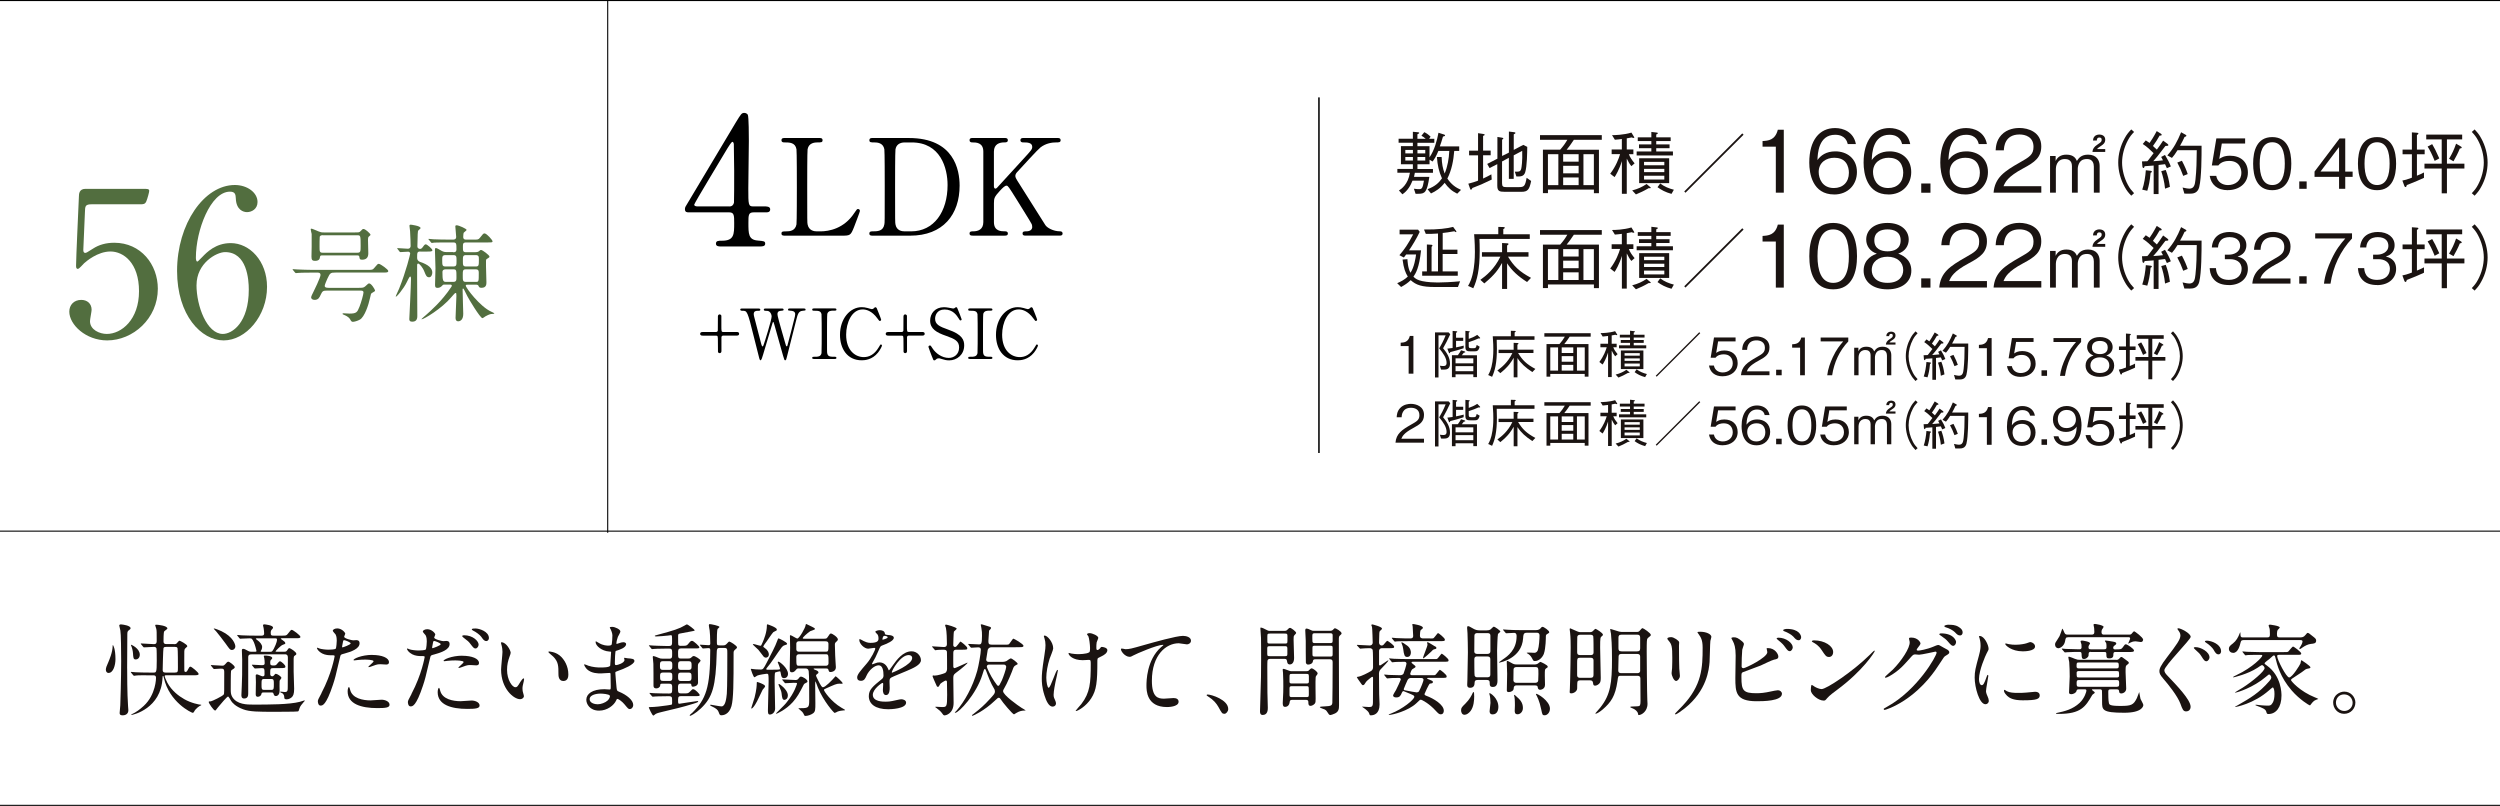 <?xml version="1.0" encoding="UTF-8"?>
<svg id="_レイヤー_2" data-name="レイヤー_2" xmlns="http://www.w3.org/2000/svg" viewBox="0 0 649.74 209.44">
  <defs>
    <style>
      .cls-1, .cls-2, .cls-3 {
        stroke: #000;
        stroke-miterlimit: 10;
      }

      .cls-1, .cls-3 {
        stroke-width: .28px;
      }

      .cls-2 {
        stroke-width: .4px;
      }

      .cls-4 {
        fill: #1a1311;
      }

      .cls-5 {
        fill: #526e3f;
      }

      .cls-3 {
        fill: none;
      }
    </style>
  </defs>
  <g id="_レイヤー_1-2" data-name="レイヤー_1">
    <g>
      <g>
        <g>
          <path d="M199.06,53.66c.28,0,1.11.05,1.11.74,0,.79-.7.79-1.11.79h-3.2c-1.35,0-1.35.74-1.35,2.74,0,2.83,0,4.41,2.46,4.59,1.53.14,1.9.14,1.9.83s-.83.7-1.25.7h-10.44c-.37,0-1.11-.05-1.11-.7,0-.79.6-.79,1.58-.79,3.16,0,3.16-1.67,3.16-4.59,0-1.9,0-2.78-1.25-2.78h-10.44c-.56,0-1.11,0-1.11-.84,0-.46.09-.6.93-1.95,1.02-1.72,11.97-20,12.25-20.51,1.39-2.27,1.53-2.55,2.27-2.55.28,0,.65.14.88.46.28.51.28,5.8.28,6.82,0,1.76-.14,10.44-.14,12.39,0,4.18,0,4.64,1.3,4.64h3.29ZM189.55,53.66c.74,0,1.11-.46,1.21-1.02.05-.42.05-5.52.05-8.26,0-.65-.09-6.77-.09-6.87,0-.14-.09-.65-.37-.65-.23,0-.97,1.16-1.25,1.62-.97,1.67-8.68,14.34-8.68,14.71,0,.28.28.46.93.46h8.21Z"/>
          <path d="M213.23,60.13c2.19,0,6.13-.7,8.77-4.73.66-.97.73-1.08.97-1.08.21,0,.52.1.52.52,0,.21-1.32,3.62-1.53,4.18-.87,2.19-1.01,2.23-3.27,2.23h-14.58c-.52,0-1.01,0-1.01-.56s.38-.56,1.25-.56,2.33-.1,2.65-1.81c.1-.59.1-8.6.1-9.61,0-1.39,0-9.29-.1-9.92-.31-1.78-1.84-1.78-3.13-1.78-.24,0-.77,0-.77-.56,0-.59.49-.59,1.01-.59h8.63c.56,0,1.04,0,1.04.59,0,.56-.38.56-1.25.56-.73,0-2.33.07-2.64,1.78-.1.63-.1,8.04-.1,9.68,0,9.26,0,9.29.1,9.85.31,1.64,1.74,1.81,2.4,1.81h.94Z"/>
          <path d="M236.21,35.87c11.8,0,13.19,8.35,13.19,12.36,0,7.52-4.28,13.02-12.88,13.02h-9.57c-.52,0-1.01,0-1.01-.56s.52-.56.73-.56c1.36,0,2.85,0,3.17-1.81.1-.56.1-.59.1-9.85,0-1.64,0-9.08-.1-9.68-.31-1.67-1.81-1.78-2.64-1.78s-1.25,0-1.25-.56c0-.59.49-.59,1.01-.59h9.26ZM235.13,37.02c-1.25,0-2.19.56-2.4,1.81-.1.59-.1,8.08-.1,9.64,0,9.26,0,9.29.1,9.85.28,1.64,1.71,1.81,2.4,1.81h1.67c5.92,0,9.47-5.08,9.47-12.04,0-4.39-1.81-11.07-9.33-11.07h-1.81Z"/>
          <path d="M266.63,61.24c-.35,0-.87,0-.87-.56s.49-.56,1.01-.56c1.11,0,1.5-.59,1.5-1.11,0-.35-.07-.59-.14-.77-.1-.31-3.66-5.95-4.07-6.65-1.88-2.99-2.09-3.34-2.47-3.34-.42,0-.97.52-1.74,1.36-1.39,1.53-1.53,1.88-1.53,3.2v4.91c0,2.4,1.88,2.4,2.92,2.4.31,0,.7.1.7.56,0,.56-.52.56-.84.56h-8.25c-.35,0-.87,0-.87-.56s.49-.56.97-.56c1.22,0,2.61-.45,2.61-2.4v-18.31c0-2.4-1.88-2.4-2.92-2.4-.28,0-.66-.1-.66-.56,0-.59.52-.59.83-.59h8.21c.38,0,.91,0,.91.59,0,.56-.52.56-.97.56-1.11,0-2.65.38-2.65,2.4v8.91c0,.31.04.7.42.7.17,0,.31-.17.38-.21.31-.35,5.6-6.12,6.65-7.27,2.23-2.44,2.51-2.71,2.51-3.38,0-1.15-1.36-1.15-2.37-1.15-.1,0-.7,0-.7-.56,0-.59.52-.59.91-.59h8.6c.42,0,.94,0,.94.59,0,.56-.49.56-1.15.56-1.08,0-2.65.21-4.07,1.29-.73.56-4.52,4.73-5.99,6.33-.24.24-.56.63-.56,1.08,0,.38.24.8.52,1.25,1.32,2.09,1.91,3.03,7.27,11.52.42.7,2.05,1.64,3.83,1.64.66,0,.66.49.66.56,0,.56-.52.56-.84.56h-8.7Z"/>
        </g>
        <g>
          <path d="M186.11,86.28c.29,0,.43-.18.45-.41.02-.04.02-3.17.02-3.66,0-.34.25-.5.45-.5.18,0,.38.13.45.34v2.57c0,1.49,0,1.66.49,1.66h3.42c.27,0,.7,0,.7.47s-.43.47-.7.47h-3.42c-.29,0-.43.16-.47.4v3.67c0,.34-.25.49-.47.49-.18,0-.38-.11-.43-.34-.02-.04-.02-2.29-.02-2.57,0-1.48,0-1.64-.47-1.64h-3.44c-.25,0-.7,0-.7-.47s.45-.47.7-.47h3.44Z"/>
          <path d="M203.24,80.18c.11,0,.42,0,.42.31,0,.23-.22.25-.7.29-.29.02-.9.05-.9.86,0,.18.04.38.07.52.14.74,1.51,5.53,1.93,6.95.23.81.25.9.4.9.11,0,.16-.11.18-.18.14-.36,1.82-7,1.96-7.62.04-.16.07-.4.07-.58,0-.79-.85-.85-1.1-.86-.68-.05-.76-.05-.76-.31s.23-.29.4-.29h3.67c.18,0,.49,0,.49.29,0,.25-.07.25-.74.31-1.12.09-1.3.83-1.78,2.75-.65,2.59-1.71,6.73-2.36,9.33-.13.54-.2.79-.41.79s-.25-.13-.56-1.19c-.32-1.13-1.87-6.7-2.23-7.94-.22-.74-.23-.83-.34-.83-.09,0-.14.22-.22.45-.65,2.23-1.75,5.76-2.39,8-.22.76-.45,1.51-.68,1.51-.14,0-.27-.25-.32-.5-.2-.79-1.19-4.7-1.41-5.58-1.67-6.79-1.76-6.79-2.93-6.79-.25,0-.61,0-.61-.32,0-.2.18-.27.38-.27h4.34c.13,0,.5,0,.5.31,0,.29-.2.29-.76.29-.47,0-.95.14-.95.83,0,.13,0,.31.11.72.27,1.01,1.55,5.96,1.84,7.08.02.05.16.63.34.63.11,0,.22-.25.25-.34.29-.74,2.11-6.61,2.11-7.44,0-.38-.18-.95-.58-1.26-.29-.22-.61-.22-.9-.22-.25,0-.56-.02-.56-.32,0-.27.31-.27.38-.27h4.38Z"/>
          <path d="M211.59,93.3c-.23,0-.5,0-.5-.29s.14-.29.85-.29c.52,0,1.39,0,1.57-.94.05-.31.05-4.45.05-4.97,0-.74,0-4.81-.05-5.13-.18-.92-.83-.92-2.02-.92-.11,0-.4,0-.4-.29,0-.31.27-.31.52-.31h5.29c.22,0,.49,0,.49.31,0,.27-.16.27-.83.27-.54,0-1.31.02-1.55.83-.07.25-.07,4.3-.07,5.13,0,4.77,0,4.79.05,5.08.16.94.81.94,2.02.94.09,0,.38,0,.38.29s-.27.29-.49.29h-5.31Z"/>
          <path d="M227.84,80.05s1.17,2.84,1.17,3.04-.18.32-.34.32-.2-.05-.58-.58c-1.53-2.16-3.13-2.41-3.89-2.41-2.83,0-4.29,3.46-4.29,6.57,0,4.18,2.45,5.82,4.59,5.82,1.26,0,2.7-.54,3.89-2.56.41-.7.41-.72.56-.72s.27.13.27.29-.45,1.1-1.03,1.82c-1.51,1.87-3.42,2-4.23,2-3.8,0-5.65-3.08-5.65-6.61,0-4.21,2.61-7.2,5.65-7.2.45,0,.97.07,1.53.22.13.05.97.29,1.08.29.14,0,.36-.05.49-.18.29-.29.32-.32.47-.32.11,0,.25.11.31.22Z"/>
          <path d="M234.34,86.28c.29,0,.43-.18.45-.41.02-.04.02-3.17.02-3.66,0-.34.25-.5.45-.5.18,0,.38.13.45.34v2.57c0,1.49,0,1.66.49,1.66h3.42c.27,0,.7,0,.7.47s-.43.47-.7.47h-3.42c-.29,0-.43.16-.47.4v3.67c0,.34-.25.49-.47.49-.18,0-.38-.11-.43-.34-.02-.04-.02-2.29-.02-2.57,0-1.48,0-1.64-.47-1.64h-3.44c-.25,0-.7,0-.7-.47s.45-.47.7-.47h3.44Z"/>
          <path d="M242.2,92.64c-.13-.32-.9-2.36-.9-2.47,0-.27.23-.38.4-.38.2,0,.23.09.67.76.79,1.24,2.41,2.47,4.23,2.47,1.21,0,2.67-.81,2.67-2.72,0-1.64-1.08-2.21-3.37-3.01-2.5-.86-4.16-1.82-4.16-3.96,0-1.87,1.3-3.49,3.6-3.49.36,0,.81.05,1.28.14.2.04.95.2,1.08.2.16,0,.29-.04.4-.11.25-.2.29-.23.41-.23.22,0,.27.16.45.63.13.29.97,2.41.97,2.52,0,.23-.2.29-.31.29-.14,0-.18-.05-.47-.52-.49-.77-1.46-2.32-3.67-2.32-2.02,0-2.45,1.62-2.45,2.38,0,1.49,1.08,2.03,3.44,2.86,3.64,1.26,4.12,2.7,4.12,4.09,0,2.43-1.91,3.89-3.91,3.89-.65,0-1.28-.13-1.94-.36-.49-.16-.61-.18-.72-.18-.29,0-.52.07-.68.23-.31.27-.34.31-.52.31-.23,0-.27-.11-.61-1.01Z"/>
          <path d="M252.13,93.3c-.23,0-.5,0-.5-.29s.14-.29.85-.29c.52,0,1.39,0,1.57-.94.05-.31.05-4.45.05-4.97,0-.74,0-4.81-.05-5.13-.18-.92-.83-.92-2.02-.92-.11,0-.4,0-.4-.29,0-.31.27-.31.52-.31h5.29c.22,0,.49,0,.49.31,0,.27-.16.27-.83.27-.54,0-1.31.02-1.55.83-.07.25-.07,4.3-.07,5.13,0,4.77,0,4.79.05,5.08.16.94.81.94,2.02.94.09,0,.38,0,.38.29s-.27.29-.49.29h-5.31Z"/>
          <path d="M268.38,80.05s1.17,2.84,1.17,3.04-.18.32-.34.32-.2-.05-.58-.58c-1.53-2.16-3.13-2.41-3.89-2.41-2.83,0-4.29,3.46-4.29,6.57,0,4.18,2.45,5.82,4.59,5.82,1.26,0,2.7-.54,3.89-2.56.41-.7.41-.72.56-.72s.27.13.27.29-.45,1.1-1.03,1.82c-1.51,1.87-3.42,2-4.23,2-3.8,0-5.65-3.08-5.65-6.61,0-4.21,2.61-7.2,5.65-7.2.45,0,.97.07,1.53.22.13.05.97.29,1.08.29.14,0,.36-.05.49-.18.29-.29.32-.32.47-.32.11,0,.25.11.31.22Z"/>
        </g>
      </g>
      <g>
        <path class="cls-4" d="M28.19,174.9c-.42,0-.68-.39-.68-.83,0-.49.18-.94.7-2.11.18-.44,1.07-2.44,1.07-4.16,0-.08,0-.13.08-.13.05,0,.65.91.65,3.64,0,1.53-.55,3.59-1.82,3.59ZM33.05,173.71c0,1.17,0,6.58.23,9.8,0,.18.08.91.08,1.07,0,.94-.7,1.33-1.48,1.33s-.81-.39-.78-.7c.03-.55.13-1.48.16-1.92.03-.44.23-7.07.23-11.49,0-2.31-.05-7.23-.21-7.93-.03-.21-.29-1.2-.29-1.3,0-.23.26-.29.47-.29.52.03,2.47.31,2.47.99,0,.16-.1.31-.42.52-.26.18-.42.34-.42.99,0,1.25-.05,7.7-.05,8.95ZM45.17,167.42c.23,0,.49,0,.73-.18.1-.1.57-.73.75-.73.13,0,2.03.96,2.03,1.43,0,.1-.03.13-.39.44-.39.31-.36.62-.39.88-.03.68,0,3.98,0,4.73,0,.31,0,.65.31.65s.49-.31.55-.47c.36-.68.47-.91.75-.91.26,0,2.11,1.48,2.11,1.9,0,.34-.55.34-1.38.34h-7.1c-.13,0-.34,0-.34.21s.36,1.07.65,1.64c1.14,2.18,3.09,3.59,4.37,4.32,1.87,1.09,4.03,1.48,4.37,1.48.05,0,.13,0,.13.08s-.1.1-.18.13c-.23.05-1.33.81-1.69,1.59-.13.21-.21.31-.36.31-.31,0-6.11-2.73-7.51-9.13-.1-.42-.1-.44-.21-.44-.13,0-.1.13-.13.47-.34,8.01-7.72,9.65-8.06,9.65-.03,0-.08,0-.08-.05,0-.08.1-.1.13-.13,1.12-.49,2.18-1.3,3.12-2.16,3.2-2.96,3.2-7.25,3.2-7.28,0-.68-.44-.68-.75-.68h-1.12c-1.04,0-2.78-.03-3.28.05-.1,0-.47.08-.57.08-.05,0-.1-.05-.21-.16l-.52-.62c-.08-.08-.1-.13-.1-.16,0-.05.05-.08.08-.08.18,0,.96.1,1.14.1.75.05,2.6.08,3.59.08h1.07c.73,0,.86,0,.86-3.07,0-.75,0-3.07-.08-3.25-.16-.36-.52-.36-.68-.36-.39,0-2.31.13-2.57.13-.08,0-.13-.08-.23-.18l-.49-.6q-.1-.13-.1-.16c0-.08.05-.08.08-.08.47,0,2.81.18,3.33.18.73,0,.73-.44.73-1.01,0-2.16,0-2.39-.1-2.94,0-.13-.29-.78-.29-.94s.18-.16.34-.16c.23,0,2.83.23,2.83.99,0,.16-.73.6-.83.75-.18.23-.18,2.18-.18,2.6,0,.49.21.7.78.7h1.92ZM35.29,171.39c-.65,0-.65-.47-.73-1.64-.03-.55-.23-1.43-.49-1.98,0-.03-.05-.13-.05-.16s.03-.05.05-.05c.1,0,2.26.96,2.26,2.6,0,.7-.44,1.22-1.04,1.22ZM43.22,168.12c-.23,0-.62,0-.73.31-.1.29-.21,5.46-.21,5.67,0,.7.47.7.81.7h2.34c.81,0,.81-.23.81-1.3,0-.68,0-4.78-.1-5.07-.13-.31-.49-.31-.75-.31h-2.16Z"/>
        <path class="cls-4" d="M54.89,173.08q-.1-.13-.1-.18c0-.05.05-.05.08-.05.31,0,2.47.16,2.94.16.36,0,.52-.16.73-.39.36-.44.55-.65.81-.65.29,0,1.66,1.01,1.66,1.43,0,.18-.16.31-.23.36-.55.34-.65.42-.73.62s-.08,4.26-.08,4.76c0,.7,0,1.33.39,1.98,1.2,2,3.87,2,5.46,2,4.08,0,9.33,0,12.14-.73.18-.05,1.07-.36,1.17-.36.03,0,.08.03.08.08s-.03.08-.29.36c-.42.47-.96,1.14-1.07,1.59-.16.55-.21.73-.39.83-.21.1-5.72.1-6.16.1-4,0-6.4,0-8.11-.65-2.03-.75-2.83-1.74-3.12-2.18-.13-.21-.62-1.14-.81-1.14-.23,0-2,2.05-2.6,2.81-.57.75-.62.83-.75.83-.39,0-1.66-1.9-1.66-2.18,0-.21.1-.21.55-.21.21,0,3.09-1.33,3.38-1.82.1-.18.1-.75.1-5.82,0-.86-.34-.86-.96-.86-.23,0-1.53.1-1.69.1-.1,0-.13-.08-.23-.18l-.49-.6ZM61.16,167.99c0,.6-.44.94-.88.94-.47,0-.57-.16-1.64-1.66-.47-.68-2.18-2.86-2.44-3.15-.21-.23-.39-.44-.65-.7,0-.05.08-.08.1-.08.23,0,1.48.49,1.9.7,3.09,1.48,3.61,3.48,3.61,3.95ZM65.34,170.07c-.29,0-.83,0-.83.73v9.44c0,.49-.05,1.3-1.07,1.3-.7,0-.7-.62-.7-.91,0-.36.1-2.03.1-2.37.1-2.63.1-2.68.1-6.84,0-.39-.08-2.03-.08-2.37,0-.23.05-.42.34-.42s.55.13,1.33.57c.34.18.52.18.78.18h1.04c.13,0,.31,0,.31-.21,0-.16-.44-1.74-.68-2.26-.47-.99-.57-1.01-1.17-1.01-.08,0-1.33.03-2,.08-.05,0-.31.03-.36.03-.08,0-.18-.08-.23-.16l-.49-.6c-.05-.08-.1-.13-.1-.18,0-.03.03-.05.08-.05.18,0,.99.08,1.14.1,1.27.05,2.37.08,3.59.08h1.53c.21,0,.68,0,.68-.57,0-.21-.05-.96-.13-1.38-.03-.13-.16-.6-.16-.7,0-.16.1-.29.31-.29.18,0,2.29.23,2.29.83,0,.18-.03.21-.31.52-.18.18-.29.39-.29.86,0,.68.21.73.75.73h2.03c1.17,0,1.3,0,1.66-.47.73-.94.81-1.04,1.04-1.04.29,0,2.24,1.43,2.24,1.82,0,.36-.42.36-1.2.36h-3.56c-.21,0-.34.03-.34.13,0,.08.31.23.49.39.36.26.68.47.68.78,0,.18-.08.21-.68.42-.49.16-1.85,1.59-1.85,1.66,0,.13.16.13.26.13h2.05c.29,0,.44-.03.62-.26.39-.55.47-.68.65-.68.26,0,1.82.99,1.82,1.48,0,.21-.08.26-.47.52-.18.13-.23.36-.23.78v3.3c0,.73.13,3.87.13,4.5,0,1.35-.26,1.87-.65,2.21-.16.13-.65.52-1.27.52s-.65-.23-.65-.6c0-.57-.39-.91-.47-.96-.1-.05-.6-.26-.6-.34,0-.1.1-.1.16-.1.16,0,.83.1.99.1.83,0,.83-.31.83-1.56,0-1.17.03-6.34.03-7.38,0-.86-.52-.86-.78-.86h-8.71ZM68.49,179.97c-.42,0-.47.08-.55.39-.1.52-.57.73-.96.73-.47,0-.52-.39-.52-.68,0-.31.05-2.63.05-3.12,0-.23-.05-1.43-.05-1.69,0-.1.03-.34.34-.34.21,0,1.2.52,1.46.52.42,0,.49-.21.49-.55,0-1.43,0-1.59-.73-1.59-.26,0-1.53.1-1.74.1-.08,0-.13-.05-.23-.16l-.49-.6q-.1-.13-.1-.18c0-.05.05-.05.08-.05.36,0,2.18.13,2.57.13.62,0,.68-.23.68-.55,0-.39-.03-.81-.1-1.25-.03-.23-.13-.44-.13-.52,0-.16.08-.18.42-.18.03,0,1.77.03,1.77.65,0,.18-.13.29-.34.47-.16.13-.18.52-.18.73,0,.62.16.73.86.73.55,0,.7-.1.99-.49.34-.44.52-.6.7-.6.29,0,1.4.94,1.4,1.38,0,.34-.21.39-1.48.39h-1.61c-.86,0-.86.13-.86,1.51,0,.26.1.62.52.62.26,0,.39-.18.47-.26.26-.31.29-.39.49-.39.34,0,1.43.7,1.43,1.07,0,.13-.44.6-.47.73-.05.34,0,2.31,0,2.55,0,1.43-.91,1.43-.99,1.43-.34,0-.47-.23-.55-.49-.13-.42-.18-.44-.62-.44h-2ZM66.93,165.88c-.26,0-.44.03-.44.13,0,.08.05.1.47.42.52.36,1.17,1.07,1.17,1.72,0,.31-.1.57-.18.75-.03.05-.21.29-.21.34,0,.16.21.16.29.16h2.16c.42,0,.55,0,.99-.83.16-.29.81-1.64.81-2.31,0-.31-.13-.36-.52-.36h-4.52ZM68.7,176.46c-.73,0-.73.26-.73,1.51,0,1.04,0,1.33.73,1.33h1.77c.7,0,.7-.26.7-1.48,0-1.07,0-1.35-.7-1.35h-1.77Z"/>
        <path class="cls-4" d="M83.54,180.13c2.68-5.07,3.43-9.54,3.43-9.57,0-.26-.1-.26-.94-.26-.55,0-1.46-.03-2.31-.47-.83-.42-1.35-1.14-1.35-1.4,0-.08.08-.1.1-.1.1,0,.49.21.6.23.39.13,1.46.29,2.31.29.39,0,1.64-.05,1.85-.23s.29-1.95.29-2.13c0-.21,0-1.09-.31-1.61-.1-.13-.73-.78-.73-.96,0-.26.49-.6,1.17-.6,1.17,0,2.08,1.07,2.08,1.38,0,.13-.29.65-.29.78,0,.49,2.08.94,2.34.94.1,0,.68-.05.81-.05.21,0,.86,0,.86.81,0,1.46-2.21,2.21-3.93,2.68-.88.23-.99.26-1.09.73-1.33,5.67-1.35,5.69-1.9,7.38-1.79,5.41-2.73,5.41-3.22,5.41-.62,0-.7-.86-.7-1.14,0-.31.13-.57.94-2.08ZM89.03,168.25c.13,0,2.11-.7,2.11-1.04,0-.26-1.4-.83-1.69-.83-.16,0-.23.05-.29.31-.1.52-.1.6-.23,1.22-.03.18-.05.34.1.34ZM91,179.27c.55,2.26,3.35,2.76,5.33,2.76.44,0,2.42-.18,2.83-.18.88,0,2.08.44,2.08,1.3,0,.75-.96.88-3.17.88-4.21,0-7.72-1.07-7.72-4.34,0-.6.16-1.14.36-1.14.1,0,.26.65.29.73ZM96.75,170.22c2.47,0,4.34.73,4.34,1.87,0,.62-.55.62-.75.62-.23,0-1.25-.08-1.46-.08-.47,0-.86,0-1.92.42-.65.23-.91.34-1.09.34-.05,0-.13,0-.13-.08,0-.18,1.35-1.17,1.35-1.46,0-.39-1.85-.42-2.24-.42-.57,0-1.27.03-1.87.1-.16.03-.75.1-.86.1-.03,0-.21,0-.23-.05-.18-.34,2.08-1.38,4.86-1.38Z"/>
        <path class="cls-4" d="M106.94,180.34c2.68-5.07,3.43-9.54,3.43-9.57,0-.26-.1-.26-.94-.26-.55,0-1.46-.03-2.31-.47-.83-.42-1.35-1.14-1.35-1.4,0-.08.08-.1.1-.1.1,0,.49.21.6.23.39.13,1.46.29,2.31.29.39,0,1.64-.05,1.85-.23s.29-1.95.29-2.13c0-.21,0-1.09-.31-1.61-.1-.13-.73-.78-.73-.96,0-.26.49-.6,1.17-.6,1.17,0,2.08,1.07,2.08,1.38,0,.13-.29.65-.29.78,0,.49,2.08.94,2.34.94.1,0,.68-.05.81-.05.21,0,.86,0,.86.81,0,1.46-2.21,2.21-3.93,2.68-.88.23-.99.26-1.09.73-1.33,5.67-1.35,5.69-1.9,7.38-1.79,5.41-2.73,5.41-3.22,5.41-.62,0-.7-.86-.7-1.14,0-.31.13-.57.94-2.08ZM112.43,168.46c.13,0,2.11-.7,2.11-1.04,0-.26-1.4-.83-1.69-.83-.16,0-.23.05-.29.31-.1.52-.1.6-.23,1.22-.03.18-.05.34.1.34ZM114.4,179.48c.55,2.26,3.35,2.76,5.33,2.76.44,0,2.42-.18,2.83-.18.88,0,2.08.44,2.08,1.3,0,.73-.96.88-3.17.88-4.21,0-7.72-1.07-7.72-4.34,0-.6.16-1.14.36-1.14.1,0,.26.65.29.73ZM120.15,170.43c2.47,0,4.34.73,4.34,1.87,0,.62-.55.62-.75.62-.23,0-1.25-.08-1.46-.08-.47,0-.86,0-1.92.42-.65.23-.91.34-1.09.34-.05,0-.13,0-.13-.08,0-.18,1.35-1.17,1.35-1.46,0-.39-1.85-.42-2.24-.42-.57,0-1.27.03-1.87.1-.16.03-.75.1-.86.1-.08,0-.21,0-.23-.05-.18-.34,2.08-1.38,4.86-1.38ZM124.39,167.55c0,.42-.36.99-.81.99-.36,0-.57-.18-1.33-1.2-.44-.6-.68-.78-1.77-1.61-.1-.08-.36-.31-.36-.42s.23-.21.47-.21c2.31,0,3.8,1.51,3.8,2.44ZM127.07,165.83c0,.34-.23.78-.68.78-.57,0-.88-.49-1.3-1.09-.34-.49-1.33-1.25-2.16-1.64-.26-.13-.31-.23-.31-.31,0-.23.6-.23.99-.23.88,0,3.46.75,3.46,2.5Z"/>
        <path class="cls-4" d="M132.71,169.7c0,.21-.05.29-.31,1.04-.36,1.01-.62,1.98-.62,3.35,0,2.63,1.35,4.52,2.16,4.52.44,0,.55-.13,1.33-1.43.16-.26.6-.88.81-.88.08,0,.13.1.13.21s-.05.44-.08.52c-.29,1.2-.34,1.43-.34,1.98,0,.44.08.78.16,1.04.08.29.21.73.21.86,0,.52-.55.81-.99.81-1.66,0-4.94-2.73-4.94-7.7,0-.73.36-3.93.36-4.6,0-.52-.1-1.22-.18-1.51-.18-.65-.21-.73-.21-.88,0-.08.1-.1.16-.1,1.2,0,2.37,2.08,2.37,2.78ZM145.4,170.3c1.33,1.07,2.31,2.91,2.31,4.97,0,.49-.05,1.72-1.3,1.72s-1.27-1.4-1.27-1.74c0-2.16,0-3.25-1.38-4.63-.21-.21-1.25-1.01-1.25-1.17,0-.08.1-.13.23-.13.03,0,1.53.08,2.65.99Z"/>
        <path class="cls-4" d="M158.66,163.49c-.03-.08-.18-.34-.18-.39,0-.18.49-.18.65-.18.7,0,2.11.65,2.11,1.2,0,.26-.57,1.2-.65,1.38-.18.42-.39,1.33-.39,1.69,0,.05,0,.16.1.16.08,0,.16-.03.73-.23.23-.08.6-.21.94-.21.26,0,.75.08.75.49,0,.96-1.77,1.48-2.5,1.72-.21.05-.26.08-.29.47-.03.08-.13,1.46-.13,2.52,0,.6,0,.75.34.75.29,0,2.16-.52,2.16-1.35,0-.08-.1-.39-.1-.47s.08-.08.13-.08c.13,0,.68.13.81.13,1.07.08,1.74.13,1.74.7,0,.91-2.89,2.11-4.08,2.5-.81.29-.88.31-.88.57,0,.49.29,3.48.31,3.74.1.86.1.96.65,1.17,2.03.83,3.69,2.21,3.69,3.43,0,.68-.47,1.09-.88,1.09-.36,0-.47-.13-1.4-1.25-.52-.65-1.53-1.4-1.82-1.4-.16,0-.21.13-.34.42-.55,1.22-2.29,2.63-4.42,2.63-2.44,0-3.33-1.74-3.33-2.81,0-1.56,1.59-2.76,4.68-2.76.23,0,1.2.08,1.38.08.29,0,.29-.08.29-.96,0-.52-.03-2.26-.05-2.96,0-.23,0-.39-.26-.39-.36,0-1.92.13-2.26.13-.6,0-2.42.03-3.59-1.07-.36-.36-.75-.99-.75-1.2,0-.05,0-.1.08-.1.16,0,.86.31.99.36,1.17.39,2.34.47,3.15.47.62,0,2.37,0,2.55-.49.03-.08.23-3.48.23-3.51,0-.13-.13-.13-.55-.16-1.85-.13-3.48-1.46-3.48-2.47,0-.05.03-.18.1-.18.03,0,.65.36.73.42,1.14.7,2.13.7,2.52.7.55,0,.81-.13.86-.39.08-.26.16-1.74.16-2.29s-.34-1.33-.47-1.61ZM156.03,180.26c-.05,0-2.78,0-2.78,1.48,0,.99,1.35,1.3,2.08,1.3.86,0,1.98-.42,2.57-.96.47-.42.7-1.04.6-1.27-.18-.44-2-.55-2.47-.55Z"/>
        <path class="cls-4" d="M176.96,168.53c-.73,0-.73.49-.73,1.09,0,1.33,0,1.53.81,1.53h1.79c.21,0,.57,0,.83-.26.21-.21.39-.39.65-.39.36,0,1.77.86,1.77,1.2,0,.16-.47.62-.55.73-.16.23-.16.57-.16,1.38,0,.57.05,3.09.05,3.59,0,.96-1.2,1.07-1.3,1.07-.36,0-.36-.08-.47-.6-.05-.21-.29-.21-.42-.21h-2.21c-.81,0-.81.47-.81.99,0,1.33,0,1.56.83,1.56h.7c1.01,0,1.12,0,1.56-.44.57-.57.62-.65.83-.65.62,0,1.72,1.33,1.72,1.46,0,.34-.13.34-1.38.34h-3.33c-.6,0-.91.03-.91.86,0,1.01,0,1.12.34,1.12.16,0,4.34-.7,4.68-.7.05,0,.21,0,.21.16s-1.01.47-1.35.57c-2.65.83-4.84,1.33-8.11,2.11-.21.05-1.27.29-1.61.52-.1.05-.47.42-.57.42-.34,0-1.2-2.08-1.2-2.08,0-.1.13-.13.21-.13,1.4,0,3.12-.23,4.58-.44.1-.03,1.07-.16,1.09-.18.18-.08.18-.26.18-.47,0-.39,0-1.14-.03-1.27-.08-.47-.44-.47-1.07-.47-2.26,0-3.22.08-3.38.08-.1,0-.49.05-.55.05-.08,0-.13-.03-.23-.16l-.52-.6q-.1-.13-.1-.18c0-.05.05-.05.1-.05.1,0,.91.08,1.09.08,1.12.05,2.76.08,3.85.08.86,0,.86-.21.86-1.61,0-.47,0-.94-.75-.94h-1.85c-.44,0-.49.05-.52.44-.03.49-.55.78-.99.78-.75,0-.75-.52-.75-.78,0-1.87,0-4.89-.03-5.62-.03-.29-.16-1.53-.16-1.79,0-.1.05-.21.23-.21.16,0,.86.29,1.3.47.36.16.57.21,1.12.21h1.61c.78,0,.78-.34.78-1.27,0-1.01,0-1.35-.78-1.35h-.83c-2.13,0-2.96.08-3.04.08s-.47.05-.55.05c-.1,0-.16-.05-.23-.16l-.49-.6c-.1-.13-.13-.13-.13-.18,0-.03.05-.05.1-.05.18,0,.99.08,1.14.08.23,0,2.08.1,3.3.1h.68c.81,0,.81-.39.81-1.07,0-1.56,0-1.74-.31-1.74-.03,0-.68.1-.75.1-.65.08-2.52.23-3.09.23-.21,0-.34-.05-.34-.13,0-.1.1-.13.7-.29,4.24-1.12,5.75-1.64,7.05-2.42.44-.26.49-.29.6-.29.26,0,2,1.33,2,1.53,0,.13-.05.13-.57.23-.52.1-2.81.55-3.28.62-.42.08-.44.26-.44.62,0,1.92,0,2.13.05,2.31.08.21.34.26.55.26,1.46,0,1.61,0,1.98-.44.55-.68.7-.86,1.04-.86.42,0,1.9,1.43,1.9,1.66,0,.31-.16.31-1.4.31h-3.41ZM173.92,174.1c.81,0,.81-.36.81-1.22,0-.6,0-1.04-.81-1.04h-1.59c-.81,0-.81.39-.81,1.25,0,.6,0,1.01.81,1.01h1.59ZM173.92,176.98c.81,0,.81-.34.81-1.12,0-.73,0-1.07-.81-1.07h-1.56c-.78,0-.81.36-.81.94,0,.99.08,1.25.83,1.25h1.53ZM177.01,171.84c-.78,0-.78.42-.78,1.17,0,.68,0,1.09.78,1.09h1.92c.81,0,.81-.39.81-1.14,0-.7,0-1.12-.81-1.12h-1.92ZM177.01,174.8c-.78,0-.78.39-.78,1.07,0,.73,0,1.12.78,1.12h1.9c.81,0,.81-.42.81-1.07,0-.73,0-1.12-.81-1.12h-1.9ZM187.05,168.4c-.73,0-.75.31-.78,1.3-.23,8.68-1.07,11.52-4.11,14.41-1.46,1.38-2.65,1.92-2.76,1.92s-.16-.05-.16-.1c0-.16.6-.6.7-.7,3.51-3.51,4.65-6.45,4.65-16.22,0-.39-.05-.57-.49-.57-.23,0-1.17.1-1.38.1-.1,0-.16-.05-.23-.16l-.49-.6c-.1-.1-.1-.13-.1-.18,0-.03.03-.05.08-.05.34,0,1.87.13,2.18.13s.44-.1.44-.44c0-1.64-.1-2.73-.16-3.38-.03-.21-.21-1.09-.21-1.3,0-.13.03-.36.21-.36.36,0,2.55.44,2.55.75,0,.1-.42.42-.47.49-.21.29-.21,2.63-.21,3.09,0,1.09,0,1.2.73,1.2h.86c.29,0,.57,0,.91-.34.52-.57.6-.65.75-.65.23,0,1.98,1.07,1.98,1.48,0,.18-.03.26-.52.65-.34.29-.36.49-.36.91,0,7.98-.03,11.8-.55,13.73-.65,2.31-2.29,2.39-2.6,2.39-.44,0-.49-.16-.75-.88-.21-.57-.73-.94-1.53-1.33-.57-.26-.65-.29-.65-.44,0-.1.1-.1.16-.1.08,0,2.34.44,2.78.44,1.01,0,1.25-1.98,1.38-3.28.13-1.53.13-8.48.13-10.48,0-1.14,0-1.43-.78-1.43h-1.2Z"/>
        <path class="cls-4" d="M199.45,174.07c.86,0,1.92,0,2.57-.03.7-.03.7-.1.7-.26,0-.29-.6-1.64-.6-1.69s.08-.13.18-.13c.36,0,2.5,1.69,2.5,3.17,0,.73-.49,1.12-1.01,1.12-.68,0-.75-.52-.88-1.3-.05-.39-.08-.47-.29-.47-.1,0-1.09.23-1.17.31-.13.13-.13,1.82-.13,2.26,0,1.12.13,6.08.13,7.1s-.78,1.56-1.38,1.56c-.44,0-.49-.44-.49-1.09,0-1.17.18-6.4.18-7.46,0-.36,0-1.53-.08-1.79-.05-.21-.13-.26-.47-.26-.1,0-1.95.26-2.39.47-.13.05-.62.44-.75.44-.26,0-.94-2.05-.94-2.11,0-.08.05-.08.13-.08.1,0,.96.1,1.14.13.13,0,1.07.05,1.3.05.62,0,.73-.18,1.61-1.87.94-1.79,2.29-4.39,2.65-5.49.23-.65.26-.73.42-.73.08,0,2.18.99,2.18,1.38,0,.21-.05.21-.62.39-.34.1-.6.31-.78.55-1.12,1.46-2.65,3.98-3.87,5.36-.1.1-.18.29-.13.36.03.08.18.1.29.1ZM198.85,178.39c0,.18-.57.73-.65.88-.57,1.07-1.3,2.89-1.98,3.93-.05.08-.62.94-.88.94-.03,0-.1-.03-.1-.1s.78-2.39.88-2.78c.52-2.03.55-3.25.55-3.46,0-.47,0-.55.16-.55s.81.29,1.01.36c.65.29,1.01.49,1.01.78ZM198.83,168.48c.81.57.99,1.22.99,1.61,0,.62-.47.83-.78.83-.16,0-.34-.05-.57-.26-.21-.23-1.14-1.53-1.38-1.79-.23-.23-1.43-1.3-1.43-1.35,0-.1.1-.13.21-.13.26,0,1.48.44,1.77.44.18,0,.23-.1.6-.96.31-.73,1.07-2.52,1.07-4.32,0-.1,0-.29.16-.29.03,0,2.42.78,2.42,1.33,0,.08,0,.23-.1.29-.1.08-.7.31-.81.42-.31.29-1.46,2.03-1.74,2.42-.21.26-.91,1.17-.86,1.4.03.05.39.31.47.36ZM203.38,176.8q-.1-.13-.1-.18c0-.05.05-.05.08-.05.49,0,2.86.16,3.41.16.42,0,.6-.16.75-.36.26-.36.39-.52.65-.52.42,0,1.69.73,1.69,1.25,0,.16-.13.26-.26.31q-.55.21-.73.55c-1.09,2.16-1.69,3.25-2.83,4.52-1.85,2.05-4.19,3.02-4.26,3.02-.03,0-.08,0-.08-.05,0-.08.03-.1.16-.23,1.95-1.92,2.16-2.13,2.65-2.76,2-2.44,2.63-4.73,2.63-4.79,0-.21-.1-.21-.86-.21-.31,0-1.92.1-2.16.1-.08,0-.13-.05-.23-.16l-.49-.6ZM204.75,180.78c0,.88-.65,1.12-.88,1.12-.57,0-.62-.68-.75-1.77-.03-.34-.21-.88-.7-1.95-.03-.1-.1-.23-.1-.29,0-.08.08-.13.13-.13.16,0,.83.55,1.12.83.26.26,1.2,1.17,1.2,2.18ZM207.69,173.71c-.34,0-.52,0-.75.29-.29.36-.6.73-1.09.73-.6,0-.6-.39-.6-1.09,0-.75.1-4.5.1-5.33,0-.44-.05-2.57-.05-3.04,0-.1,0-.18.16-.18.26,0,1.46.86,1.77.86.52,0,2.11-2.89,2.13-3.41.03-.18.05-.36.21-.36.05,0,1.3.62,1.51.73.36.18.73.36.73.57,0,.18-1.07.47-1.25.57-.86.6-1.92,1.59-1.92,1.79,0,.16.05.16.49.16h4.99c.55,0,.73-.03.94-.36.57-.88.65-.99.91-.99.34,0,1.79.96,1.79,1.53,0,.18-.13.36-.31.52-.36.31-.47.42-.47.86,0,.39.08,2.34.08,2.78,0,.49.18,2.86.18,3.07,0,1.17-1.25,1.25-1.38,1.25-.36,0-.42-.1-.57-.62-.08-.31-.42-.31-.6-.31h-2.99c-.13,0-.23,0-.23.1s.05.13.49.31c.21.05.75.29.75.6,0,.21-.05.23-.47.55-.05.05-.16.16-.16.31,0,.18.78,1.66.94,1.98.21.39.55,1.04.86,1.04.62,0,2.39-1.87,2.96-2.52.05-.08.29-.34.34-.34.13,0,1.82,1.53,1.82,1.82,0,.1-.08.13-.16.13-.1.03-.57-.03-.68-.03-.75,0-1.3.26-3.54,1.27-.47.21-.47.23-.47.39,0,.26,1.77,2.96,4.52,4.58.83.49.94.52.94.62,0,.08-.08.08-.42.1-.36.03-.96.1-1.48.29-.1.05-.65.36-.78.36-.23,0-2.94-3.12-4.37-6.6-.1-.23-.57-1.61-.62-1.61-.08,0-.08.75-.08.88,0,.26.05,4.34.05,4.81,0,1.59,0,2.16-.57,2.6-.52.39-1.4.7-2.03.7-.16,0-.21-.05-.29-.18-.21-.44-.26-.57-.52-.88-.16-.16-.99-.86-.99-.88,0-.08.08-.08.75-.08,1.95,0,2.05-.26,2.05-2.16,0-1.2,0-6.66-.13-7.41-.1-.62-.39-.75-.91-.75h-1.61ZM207.74,166.66c-.34,0-.68.05-.78.55v1.48c0,.68.49.68.81.68h6.76c.78,0,.78-.1.78-2,0-.7-.52-.7-.78-.7h-6.79ZM207.74,170.04c-.29,0-.78.03-.78.73,0,2.21,0,2.26.78,2.26h6.86c.23,0,.73-.05.73-.7,0-2.18,0-2.29-.75-2.29h-6.84Z"/>
        <path class="cls-4" d="M222.77,176.1c0-.78.73-1.61,2.5-3.67,1.17-1.35,2.21-3.51,2.21-3.87,0-.16-.18-.18-.29-.18-.26,0-1.33.21-1.56.21-.99,0-2.31-1.27-2.31-2.29,0-.08,0-.18.16-.18s.83.42.99.49c.31.16,1.01.47,1.72.47,2.13,0,2.13-.7,2.13-1.22,0-.16-.03-.57-.21-.91-.08-.13-.62-.6-.62-.75,0-.21.68-.42,1.14-.42.62,0,1.27.23,1.33.81.03.34.13.39,1.17.47.18,0,1.17.13,1.17.68,0,.86-1.9,1.59-3.09,2.05-.39.16-.42.21-.99,1.53-.62,1.43-.73,1.64-1.4,2.81-.13.23-.18.31-.18.42,0,.05.03.1.1.1s.57-.18.81-.29c.29-.13.62-.21,1.01-.21.34,0,1.53.05,2.21,1.59.18.44.21.49.26.49.08,0,.94-1.2,1.07-1.4.86-1.2,2.55-3.56,4.81-3.56,1.43,0,2.44,1.22,2.44,2.31,0,1.22-2.05,2.08-3.67,2.78-.65.29-3.59,1.46-4.06,1.74-.42.26-.44.55-.44,1.09,0,.23.05,1.33.05,1.56,0,.42,0,1.9-.96,1.9-.7,0-.81-.86-.81-1.33,0-.26.08-1.51.08-1.53,0-.1,0-.31-.18-.31-.21,0-2.52,1.61-2.52,3.09,0,1.79,2.6,1.79,3.35,1.79.65,0,1.14-.05,1.66-.16.36-.05,2.03-.47,2.37-.47.55,0,1.27.26,1.27.88,0,1.61-4.03,1.72-4.65,1.72-3.3,0-5.04-1.35-5.04-3.41,0-1.66.99-2.5,3.43-4.47.26-.21.39-.52.39-.91,0-1.17-.21-2.63-1.25-2.63s-2.52,1.2-3.2,2.76c-.29.65-.57,1.27-1.4,1.27-.49,0-.99-.16-.99-.86ZM229.4,166.27c.05,0,1.3-.34,1.3-.62,0-.34-.65-.39-.88-.39-.36,0-.47.73-.47.83s0,.18.05.18ZM231.77,174.7c0,.05.03.13.1.13s5.2-2.08,5.2-3.8c0-.65-.57-.78-.91-.78-2.16,0-4.39,4.03-4.39,4.45Z"/>
        <path class="cls-4" d="M242.35,168.22c-.1-.1-.1-.13-.1-.16,0-.05.03-.08.08-.08.47,0,2.5.18,2.91.18.39,0,.86-.03.86-.81,0-1.12-.05-3.15-.26-4.16-.03-.1-.21-.57-.21-.68,0-.08.08-.18.23-.18.18,0,2.78.68,2.78,1.07,0,.16-.65.62-.73.78-.08.18-.16,3.33-.16,3.48,0,.31.23.49.47.49s.44-.21.81-.7c.47-.62.52-.7.6-.7.13,0,1.77,1.27,1.77,1.69s-.16.42-1.59.42h-1.22c-.31,0-.83,0-.83.81,0,.57-.03,3.04,0,3.56,0,.16.08.42.36.42.18,0,3.22-1.43,3.28-1.43.03,0,.05.03.05.08,0,.1-1.17,1.22-3.09,2.63-.6.44-.6.75-.6,1.51,0,.99.08,5.33.08,6.24,0,2.91-2.18,3.25-2.29,3.25-.34,0-.42-.13-.86-.75-.18-.26-.44-.52-1.3-1.17-.1-.08-.31-.18-.31-.23,0-.1.05-.1.16-.1.13,0,1.33.08,1.59.08,1.2,0,1.33-.03,1.33-3.2,0-.99-.05-3.28-.05-3.38-.03-.23-.13-.31-.34-.31-.18,0-1.27.7-1.38.86-.39.7-.44.78-.62.78-.26,0-.29-.1-.65-.96-.13-.34-.62-1.35-.7-1.64-.03-.08-.05-.13-.05-.21,0-.1.1-.16.18-.16s.21.05.34.05c.73,0,2.29-.47,2.73-.68.1-.05.52-.31.52-1.12s0-3.77-.03-4.32c-.03-.6-.62-.6-.81-.6-.94,0-1.04,0-1.69.05-.08.03-.47.08-.52.08-.08,0-.13-.08-.21-.18l-.52-.6ZM260.45,172.02c.26,0,.62,0,1.12-.21.16-.1.94-.7,1.14-.7.26,0,1.79,1.09,1.79,1.46,0,.08-.21.16-.49.31-.08.03-.49.26-.65.7-.29.88-1.56,4.03-2.5,5.56-.08.1-.16.26-.16.49,0,1.01,3.87,3.74,4.81,4.34.18.1,1.04.6,1.04.65s-.1.05-.23.05c-.73,0-1.4.16-2.13.6-.1.08-.62.39-.65.39-.34,0-3.04-3.2-3.48-3.95-.1-.16-.21-.36-.52-.36-.18,0-.26.08-1.01.78-2.68,2.57-5.59,3.9-5.77,3.9-.1,0-.16-.08-.16-.13,0-.08.26-.23.34-.29.31-.23,2.18-1.69,3.25-2.81,2.16-2.26,2.39-2.52,2.39-3.12,0-.29-.08-.44-.18-.62-.94-1.51-1.59-3.33-2.03-4.52-.21-.6-.26-.65-.42-.65-.18,0-.23.13-.62,1.43-1.56,5.1-6.14,9.93-7.05,9.93-.03,0-.13,0-.13-.08,0-.05.36-.34.42-.42,2.13-2.44,4.21-6.16,5.41-10.4.36-1.33.94-4.5.94-5.51,0-.44-.29-.6-.68-.6-.26,0-1.61.1-1.79.1-.08,0-.13-.05-.23-.16l-.49-.6q-.1-.13-.1-.18c0-.05.05-.05.08-.05.39,0,2.29.13,2.73.13.57,0,.78-.16.78-2.21,0-.75,0-1.22-.16-2.05-.1-.52-.16-.75-.16-.86,0-.08.08-.1.18-.1.05,0,.13.03.21.03.08.03,1.82.57,2.08.65.08.03.21.18.21.26,0,.16-.39.6-.52.7-.03.31-.18,2.52-.18,2.7,0,.73.16.94.83.94h4c.23,0,.42,0,.62-.23.18-.18.88-1.33,1.04-1.33s2.63,1.38,2.63,1.87c0,.26-.26.31-.62.34-.29.03-1.51.03-1.85.03h-5.82c-.78,0-.99.6-1.01.73s-.39,2.37-.39,2.47c0,.36.23.6.65.6h3.51ZM257.09,172.72c-.34,0-.62.16-.62.55,0,.23.91,2.29,1.95,3.8.73,1.04.81,1.17,1.01,1.17.26,0,.34-.16.94-1.4.36-.78,1.14-3.04,1.14-3.51,0-.13-.05-.6-.65-.6h-3.77Z"/>
        <path class="cls-4" d="M273.73,168.48c0,.44-.81,2.34-.94,2.73-.52,1.66-.86,3.48-.86,4.89,0,1.17.29,2.65.6,2.65.55,0,1.87-4.65,2.31-4.65.08,0,.1.1.1.18,0,.21-.52,2.47-.62,2.94-.1.49-.49,2.39-.49,3.41,0,.23,0,.55.31,1.17.05.1.31.68.31,1.04,0,.42-.34.81-.88.81-.99,0-1.66-1.48-2.11-2.91-.68-2.08-.7-3.56-.7-4.37,0-1.01.05-2.11.65-5.88.29-1.82.31-2.29.31-2.81,0-.62-.08-1.22-.26-1.77-.13-.39-.16-.44-.16-.52s0-.21.21-.21c.7,0,2.21,1.74,2.21,3.3ZM285.2,171.84c0,5.38-.21,7.51-1.61,9.67-1.38,2.16-3.56,3.28-3.9,3.28-.05,0-.13,0-.13-.08s1.27-1.46,1.48-1.74c2.26-2.94,2.44-5.46,2.44-10.43,0-.88-.05-1.04-.47-1.04-.26,0-1.4.08-1.61.08-2.55,0-3.69-1.25-3.69-1.79,0-.05.03-.1.08-.1.16,0,.42.13.6.16.62.1,1.3.16,1.64.16.39,0,2.34,0,3.04-.47.13-.1.23-.21.23-1.09s-.23-2.63-.44-3.09c-.05-.08-.36-.44-.36-.52,0-.13.31-.29.68-.29.73,0,2.26.7,2.26,1.22,0,.21-.39.99-.42,1.17-.08.42-.08.99-.08,1.35,0,.44.05.65.26.65.23,0,.57-.26.68-.42.26-.36.26-.39.52-.39.18,0,1.4.18,1.4.83,0,.78-.88,1.3-1.48,1.59-.81.39-.96.47-1.04.6-.08.16-.08.6-.08.7Z"/>
        <path class="cls-4" d="M292.4,168.72c1.12,0,1.51-.1,5.07-1.12,2.31-.65,8.24-2.34,9.98-2.34.91,0,2.08.36,2.08,1.25,0,.68-.68.96-1.04.96-.34,0-1.82-.29-2.13-.29-3.3,0-6.99,3.04-6.99,9.75,0,4.37,1.64,4.65,3.17,4.65.39,0,2.26-.16,2.47-.16.81,0,1.3.34,1.3.96,0,1.38-2.86,1.38-3.02,1.38-5.33,0-5.33-4.34-5.33-5.56,0-1.14.03-6.66,3.8-10.01.1-.08.62-.49.62-.55s-.1-.05-.16-.05c-1.48,0-6.89,2.31-7.72,2.78-.36.21-.62.34-.91.34-1.3,0-2.52-1.74-2.21-2.11.1-.13.88.1,1.01.1Z"/>
        <path class="cls-4" d="M318.19,185.51c-.55,0-.65-.18-1.51-1.74-.52-.91-1.2-1.82-2.73-2.78-.08-.05-.36-.23-.36-.31s.08-.18.29-.18c.91,0,5.33,1.35,5.33,3.77,0,.62-.52,1.25-1.01,1.25Z"/>
        <path class="cls-4" d="M333.85,163.96c.29,0,.44,0,.73-.29.26-.29.47-.49.7-.49.29,0,1.59.96,1.59,1.33,0,.13-.42.52-.49.62-.18.23-.18.44-.18,1.14s.13,3.98.13,4.73c0,1.43-.73,1.69-1.09,1.69-.62,0-.7-.49-.75-.91-.08-.55-.36-.55-.86-.55h-3.22c-.42,0-.83,0-.96.34-.08.18-.08,1.38-.08,1.85,0,1.2,0,5.59.03,6.58.03.57.1,3.33.1,3.95,0,.47,0,1.87-1.35,1.87-.68,0-.68-.73-.68-.91,0-.08.03-.7.03-1.04.26-7.72.26-9.44.26-12.3,0-1.59,0-5.49-.03-5.82-.03-.21-.16-2.37-.16-2.39,0-.1,0-.26.1-.26.36,0,1.07.39,1.22.47.68.36.75.39,1.12.39h3.85ZM330.13,167.94c-.52,0-.78,0-.78.52v1.51c0,.57.21.57.78.57h3.67c.52,0,.78,0,.78-.52v-1.48c0-.57-.21-.6-.78-.6h-3.67ZM330.13,164.66c-.6,0-.75,0-.75.65v1.4c0,.55.23.55.75.55h3.72c.6,0,.75,0,.75-.68v-1.4c0-.52-.23-.52-.75-.52h-3.72ZM339.59,174.44c.34,0,.44-.05.6-.23.21-.23.49-.52.73-.52.26,0,1.53.86,1.53,1.33,0,.16-.1.26-.16.34-.26.34-.34.42-.36.78-.08.68,0,4.78,0,5.41,0,.7,0,1.04-.23,1.33-.34.39-.83.57-1.09.57-.57,0-.57-.55-.57-.94,0-.62-.34-.62-.86-.62h-3.22c-.6,0-.73.1-.78.6-.1.78-.55,1.22-1.2,1.22-.34,0-.6-.13-.6-.94,0-.18.03-.88.05-1.12.08-1.35.1-2.13.1-3.22,0-.13,0-2.63-.08-3.56,0-.1-.08-.68-.08-.81,0-.21.1-.23.23-.23.29,0,1.61.62,1.92.62h4.06ZM335.82,175.14c-.62,0-.68.05-.68.83v1.3c.08.36.29.36.68.36h3.67c.39,0,.6,0,.68-.36v-1.48c0-.65-.18-.65-.68-.65h-3.67ZM335.87,178.34c-.49,0-.73,0-.73.55v1.79c0,.49.26.49.73.49h3.56c.57,0,.73,0,.73-.68,0-.23,0-1.66-.03-1.79-.08-.36-.18-.36-.7-.36h-3.56ZM345.86,163.91c.26,0,.34,0,.55-.21.31-.34.42-.42.57-.42.21,0,1.69.83,1.69,1.33,0,.16-.13.29-.29.42-.42.36-.42.44-.42,1.38,0,2.39.05,14.2.05,16.88,0,1.04-.13,1.66-1.04,2.13-.52.26-1.09.42-1.22.42-.29,0-.47-.26-.73-.7-.16-.26-.31-.52-.73-.75-.18-.1-1.27-.39-1.27-.62,0-.13.96-.18,1.22-.18,1.69-.08,1.95-.21,2.03-.94.03-.26.08-6.79.08-10.5,0-.81-.36-.81-1.01-.81h-3.38c-.6,0-.68.13-.75.55-.08.57-.73.83-1.2.83-.16,0-.49,0-.62-.49-.03-.16-.03-5.28-.03-5.67s-.13-2.31-.13-2.76c0-.13.05-.44.29-.44.34,0,.83.23,1.22.42.31.16.39.16.68.16h4.45ZM345.62,167.13c.47,0,.73,0,.73-.57v-1.59c-.08-.39-.31-.39-.73-.39h-3.82c-.44,0-.73,0-.73.6,0,.39,0,1.46.03,1.56.05.39.34.39.7.39h3.82ZM345.62,170.64c.49,0,.73,0,.73-.55v-1.72c0-.55-.21-.55-.73-.55h-3.77c-.52,0-.75,0-.75.52v1.72c0,.57.21.57.75.57h3.77Z"/>
        <path class="cls-4" d="M352.75,167.83c-.08-.08-.1-.16-.1-.18,0-.05.05-.05.1-.05.49,0,2.81.16,3.28.16.39,0,.73-.31.73-.7,0-.49-.1-3.67-.18-4.11-.03-.08-.18-.42-.18-.49s.08-.18.26-.18c.05,0,2.5.6,2.5,1.07,0,.21-.18.34-.36.49-.31.23-.31.34-.34,1.35,0,.29-.05,1.59-.05,1.85,0,.44.36.73.68.73.16,0,.31-.05.44-.16.18-.16.88-1.07,1.01-1.07.16,0,1.79,1.14,1.79,1.53s-.16.39-1.61.39h-1.53c-.65,0-.78.49-.78.68v3.64c.03.1.13.18.26.18s2-1.35,2.11-1.35c.03,0,.05.03.05.08,0,.18-1.2,1.43-2.05,2.31-.39.39-.39.96-.39,1.04,0,.86.03,4.65.05,5.38,0,.42.1,2.34.1,2.68,0,2.47-1.51,2.81-2.24,2.81-.23,0-.31-.03-.39-.29-.16-.52-.31-.7-1.09-1.35-.1-.1-.65-.47-.81-.57,0-.05.05-.05.08-.05.1,0,1.38.1,1.64.1.68,0,1.09,0,1.09-1.2,0-1.01.03-5.49.03-6.4,0-.18-.13-.26-.23-.26s-1.46,1.09-1.59,1.33c-.34.57-.52.86-.81.86-.21,0-.31-.16-1.33-1.64-.1-.13-.26-.42-.26-.47s.29-.08.42-.1c.81-.13,2.52-1.01,3.28-1.48.34-.21.52-.57.52-.94,0-.73,0-4.29-.1-4.55-.13-.34-.55-.44-.65-.44-.65,0-1.53.03-2.03.08-.1,0-.47.05-.55.05-.05,0-.13-.08-.23-.18l-.52-.57ZM359.84,175.55c-.05-.05-.1-.13-.1-.16,0-.05.03-.08.08-.08.18,0,.99.08,1.14.1.91.03,2.05.08,2.94.08.44,0,.73-.21.86-.39.13-.23.78-2.31.78-2.63,0-.29-.23-.47-.44-.47-1.4,0-2.24.03-2.5.05-.1,0-.62.08-.73.08s-.16-.08-.23-.18l-.49-.6c-.05-.08-.13-.13-.13-.16,0-.05.05-.08.1-.08.18,0,.99.08,1.14.1,1.27.05,2.34.08,3.56.08h6.79c.65,0,.73,0,.83-.03.29-.1,1.12-1.38,1.25-1.38.16,0,1.79,1.3,1.79,1.69,0,.42-.16.42-1.59.42h-7.75c-.1,0-.29,0-.29.21,0,.08.13.18.23.26.73.57.81.65.81.81s-.08.21-.86.68c-.18.13-.52.99-.52,1.14,0,.26.18.39.44.39h5.17c.65,0,.73,0,.83-.03.29-.1,1.12-1.38,1.25-1.38.16,0,1.79,1.27,1.79,1.69s-.16.42-1.59.42h-3.2c-.1,0-.29,0-.29.13,0,.1.18.18.29.21,1.09.42,1.2.47,1.2.73,0,.31-.16.34-.78.42-.23.03-1.4,2.63-1.4,2.7,0,.26.26.39.42.44,2,.73,4.6,2.34,4.6,3.9,0,.47-.21.94-.81.94-.44,0-.73-.34-1.27-.91-1.66-1.85-3.59-2.89-3.9-2.89-.21,0-.31.1-1.14.91-2.16,2.03-6.24,3.04-7.07,3.04-.13,0-.13-.05-.13-.08,0-.05.05-.08.49-.23,3.15-1.2,6.16-3.69,6.16-4.39,0-.31-.1-.34-1.01-.75-.21-.08-1.72-.73-1.77-.73-.26,0-.34.18-.44.39-.31.75-.55,1.25-1.46,1.25-.23,0-.83-.05-.83-.52,0-.23.65-1.2.75-1.4.29-.57,1.25-2.6,1.25-2.73,0-.26-.16-.42-.42-.42-1.09,0-1.69.03-2,.03-.16,0-.99.1-1.09.1-.08,0-.18-.1-.23-.18l-.49-.6ZM371.65,165.93c.65,0,.73,0,.83-.03.29-.1,1.12-1.38,1.25-1.38.16,0,1.79,1.3,1.79,1.69,0,.42-.16.42-1.59.42h-7.54c-2.29,0-3.04.05-3.3.05-.08.03-.47.08-.55.08s-.13-.08-.23-.18l-.49-.6c-.05-.08-.1-.13-.1-.16,0-.05.03-.08.08-.08.18,0,.99.1,1.14.1,1.82.08,2.6.08,3.59.08.23,0,.75,0,.75-.65,0-.39-.08-1.59-.13-2.44,0-.08-.1-.47-.1-.55,0-.1.18-.1.23-.1.1,0,2.52.36,2.52.96,0,.18-.05.21-.55.62-.18.16-.21,1.22-.21,1.43,0,.73.55.73.96.73h1.64ZM365.67,167.75c1.01.73,1.01,1.64,1.01,1.85,0,.52-.21,1.14-.96,1.14-.68,0-.83-.49-1.04-2.13-.08-.6-.13-.68-.44-1.48-.03-.05-.05-.13,0-.18.13-.13,1.04.52,1.43.81ZM366.84,176.2c-.42,0-.73.05-1.01.52-.08.16-1.01,2.26-1.01,2.37,0,.16.1.29.29.31,1.01.21,2.86.55,3.07.55s.49-.08.62-.31c.55-.99,1.17-2.68,1.17-2.94,0-.31-.21-.49-.6-.49h-2.52ZM372.58,167.78c.6.31.73.36.73.62,0,.23-.13.26-.6.36-.26.08-.42.23-.75.6-.21.21-1.87,1.74-2.05,1.74-.03,0-.08,0-.08-.05,0-.42,1.17-3.02,1.17-3.54,0-.08-.1-.42-.1-.49s.05-.13.1-.13c.16-.03,1.33.75,1.59.88Z"/>
        <path class="cls-4" d="M383.14,180.88c0,1.09-.1,2.78-.94,3.9-.44.57-1.04.99-1.56.99-.75,0-.91-.78-.91-1.17,0-.65.23-.86,1.12-1.74,1.09-1.07,1.66-2.21,1.87-2.71.03-.08.16-.31.23-.31.18,0,.18.62.18,1.04ZM384.02,176.72c-.44,0-.78.13-.78.73,0,.52-.13,1.3-1.14,1.3-.78,0-.78-.52-.78-.83,0-.18.05-1.07.05-1.27.03-.57.13-6.73.13-7.07,0-1.43-.05-3.59-.1-4.99,0-.21-.1-1.17-.1-1.38,0-.23,0-.47.23-.47s.36.05,1.33.62c.55.34,1.09.47,1.72.47h1.82c.39,0,.73-.05,1.04-.29.13-.08.62-.68.81-.68s1.69.99,1.69,1.3c0,.1-.57.49-.62.6-.13.31-.23,4.34-.23,4.37,0,1.09.1,6.45.1,7.67,0,.47,0,1.74-1.17,1.74-.75,0-.86-.31-.86-1.2,0-.62-.55-.62-.75-.62h-2.37ZM383.97,164.53c-.44,0-.78.18-.78.68,0,.68-.05,4-.03,4.19.1.55.57.55.78.55h2.63c.44,0,.78-.18.78-.68v-4.08c0-.65-.57-.65-.78-.65h-2.6ZM383.92,170.61c-.23,0-.75,0-.75.73,0,.42,0,4.03.08,4.26.16.42.52.42.73.42h2.57c.23,0,.78,0,.78-.7v-4c0-.7-.55-.7-.75-.7h-2.65ZM389.43,183.69c0,.65-.21,1.98-1.51,1.98-.68,0-.78-.52-.78-.81,0-.36.23-1.87.23-2.18,0-.57-.08-1.66-.21-2.05-.08-.21-.13-.39-.08-.47.18-.18,2.34,1.3,2.34,3.54ZM396.76,164.45c-.83,0-.86.57-.91,1.43-.34,5.28-6.03,6.32-6.16,6.32-.03,0-.13-.03-.13-.08,0-.03.94-.68,1.04-.75,1.2-.81,3.56-2.44,3.56-6.01,0-.26,0-.88-.65-.88-.29,0-1.9.1-2.03.1-.1,0-.16-.05-.23-.16l-.52-.6q-.1-.13-.1-.18c0-.05.05-.05.1-.05.16,0,.96.08,1.12.08.75.05,2.11.1,3.59.1h3.72c.78,0,1.07-.31,1.14-.39.23-.29.39-.47.62-.47.29,0,1.72.96,1.72,1.38,0,.18-.05.21-.65.57-.23.13-.23.42-.23.65,0,.13,0,2.94-.52,4.42-.29.78-1.17,1.87-2.31,1.87-.29,0-.42-.05-.6-.42-.31-.6-.52-.99-1.14-1.43-.05-.03-.39-.18-.39-.26s.05-.08.75-.08c.16,0,1.14.05,1.22.05.55,0,.83-.44.91-.7.31-.86.44-2.96.44-3.82,0-.7-.57-.7-.75-.7h-2.6ZM394.14,178.13c-.6,0-.73.39-.73.73,0,.7-.75,1.01-1.3,1.01-.49,0-.49-.29-.49-.52,0-.6.08-3.59.08-4.26,0-.44-.1-2.52-.1-2.99,0-.13,0-.34.16-.34.18,0,1.2.65,1.46.75.44.18.7.18.99.18h4.68c.21,0,.44-.03.73-.18.13-.08.6-.49.73-.49.08,0,1.9.81,1.9,1.22,0,.21-.05.26-.42.47-.34.21-.34.39-.34,1.92,0,.34.05,1.98.05,2.34,0,1.22-1.2,1.3-1.27,1.3-.52,0-.6-.44-.62-.7-.03-.13-.05-.44-.7-.44h-4.78ZM394.09,173.37c-.23,0-.73.08-.73.7,0,.42-.03,2.29-.03,2.68,0,.57.42.7.73.7h4.99c.23,0,.73-.08.73-.7,0-.23.05-1.33.05-1.56,0-1.51,0-1.82-.75-1.82h-4.99ZM394.11,181.01c.81.7,1.69,1.51,1.69,2.99,0,1.04-.75,1.64-1.38,1.64-.75,0-.75-.57-.75-.96,0-.21.05-1.12.05-1.33,0-.08,0-1.61-.1-2.08-.13-.55-.13-.62-.1-.65.08-.08.23.05.6.39ZM402.82,184.21c0,.96-.68,1.69-1.38,1.69-.57,0-.6-.16-.88-1.51-.44-2.24-1.12-3.46-1.27-3.74-.1-.16-.13-.29-.1-.31.21-.23,3.64,1.77,3.64,3.87Z"/>
        <path class="cls-4" d="M413.01,164.3c.57,0,.73-.08.94-.26.55-.55.6-.6.75-.6.1,0,1.9,1.04,1.9,1.53,0,.13-.03.16-.31.39-.36.31-.42.34-.42,2.96,0,1.12.16,6.63.16,7.88,0,.18,0,.81-.18,1.17-.23.47-.88.83-1.27.83-.47,0-.49-.23-.57-.78-.08-.47-.34-.6-.78-.6h-2.52c-.34,0-.6.05-.73.34-.08.16-.08,1.61-.08,1.74,0,.75-.88,1.3-1.53,1.3-.42,0-.42-.21-.42-.39,0-.1.05-.6.05-.73.13-3.07.21-10.17.21-10.76,0-.7,0-2.7-.16-3.98-.03-.16-.1-.65-.1-.78s.03-.26.16-.26c.03,0,1.74.75,1.85.81.42.18.52.18.91.18h2.16ZM413.38,170.25c.23,0,.78,0,.78-.7,0-.49,0-3.98-.08-4.19-.13-.39-.57-.39-.75-.39h-2.57c-.29,0-.73,0-.83.55-.03.26-.03,3.41-.03,3.98,0,.39.08.75.78.75h2.7ZM413.4,176.15c.75,0,.75-.42.75-.99v-3.48c0-.65-.39-.73-.75-.73h-2.76c-.75,0-.75.23-.75,1.72v2.76c0,.68.47.73.75.73h2.76ZM421.13,175.63c-.57,0-.6.16-.75,1.35-.57,4-1.72,5.56-3.85,7.41-.75.65-1.56,1.09-1.74,1.09-.05,0-.16,0-.16-.1,0-.03,1.09-1.25,1.3-1.51,2.65-3.33,3.02-6.42,3.02-12.58,0-3.82-.16-5.49-.26-6.58-.03-.18-.21-.99-.21-1.17,0-.05.05-.08.1-.08s1.46.44,2.21.68c.26.08.73.1.78.1h3.64c.44,0,.68,0,.94-.31.29-.34.57-.68.73-.68.23,0,2.16,1.3,2.16,1.74,0,.21-.08.29-.68.75-.13.1-.21.21-.29.44-.1.36-.1,2.55-.1,3.07,0,.73.08,11.28.16,12.58.05.57.05.94.05,1.07,0,2.08-1.64,2.94-2.26,2.94-.16,0-.16-.08-.21-.39-.13-.62-.81-1.09-1.22-1.27-.42-.18-.81-.34-.81-.42,0-.29,2.26-.03,2.47-.36.21-.31.21-.86.21-1.25,0-.91-.03-4.99-.03-5.82,0-.13,0-.7-.75-.7h-4.45ZM421.44,169.96c-.78,0-.78.44-.78.88,0,.49-.08,2.86-.08,3.38,0,.73.52.73.88.73h4.06c.34,0,.65-.08.75-.49v-3.77c0-.73-.52-.73-.78-.73h-4.06ZM421.41,164.95c-.65,0-.78.34-.78.75v2.73c0,.52.08.86.83.86h3.98c.57,0,.83-.16.83-.78v-2.7c0-.34,0-.86-.75-.86h-4.11Z"/>
        <path class="cls-4" d="M434.36,165.59c.62,0,2.05.91,2.05,1.35,0,.13-.05.73-.05.86,0,3.02.05,5.36.08,5.98.03.31.16,1.61.16,1.87,0,.68-.6,1.33-.99,1.33-.57,0-1.17-1.38-1.17-2.05,0-.21.13-1.09.13-1.3.05-1.17.05-2.18.05-2.65,0-2.91-.13-3.51-.94-4.45-.21-.23-.34-.39-.34-.6,0-.18.42-.34,1.01-.34ZM441.51,164.87c-.31-.42-.34-.47-.34-.52,0-.08,0-.16.75-.16,1.56,0,2.86.65,2.86,1.33,0,.23-.21.75-.26,1.04-.1.7-.13,4.6-.21,5.51-.16,1.85-.65,7.41-6.5,12.06-.75.6-2.05,1.53-2.34,1.53-.1,0-.16-.05-.16-.13,0-.1,1.69-1.77,2-2.11,5.02-5.36,5.2-9.88,5.2-15.08,0-2.03-.47-2.7-1.01-3.48Z"/>
        <path class="cls-4" d="M452.8,166.71c.18.13.44.44.44.68s-.42,1.25-.44,1.48c-.1.91-.16,3.22-.16,4.32,0,.16.05.47.49.47.52,0,6.19-2.76,6.19-4.16,0-.16-.18-.88-.18-.96,0-.1.18-.1.36-.1,1.77,0,2.68,1.53,2.68,2.18,0,.6-.39.68-1.14.83-.6.13-2.94,1.3-3.43,1.51-.73.31-4.58,1.69-4.71,1.77-.31.21-.31.34-.31,1.33,0,3.41.49,4.11,3.9,4.11,1.09,0,2.13-.1,3.8-.47.34-.08,1.48-.31,1.79-.31.55,0,1.04.42,1.04.91,0,1.95-4.99,1.95-6.6,1.95-5.38,0-5.51-2.31-5.51-6.01,0-.94.08-5.02.08-5.88,0-2.13-.39-3.09-.68-3.64-.39-.73-.44-.81-.44-.86,0-.16.36-.23.6-.23.75,0,1.12.18,2.24,1.09ZM465.93,168.25c0,.31-.29.99-.78.99-.39,0-.62-.23-1.33-1.22-.29-.39-.49-.7-1.72-1.69-.1-.08-.36-.29-.36-.39,0-.13.23-.21.47-.21,2,0,3.72,1.43,3.72,2.52ZM468.11,165.62c0,.34-.21.78-.65.78-.55,0-.86-.34-1.38-.94-.44-.49-1.59-1.14-2.31-1.38-.26-.08-.34-.21-.34-.29,0-.21.65-.34.96-.34,3.2,0,3.72,1.69,3.72,2.16Z"/>
        <path class="cls-4" d="M477.44,179.3c-.68.49-2,1.48-2.55,2.13-.49.6-.55.65-.94.65-1.4,0-3.33-1.66-3.33-2.7,0-.18.03-1.38.26-1.38.1,0,.68.44.78.49.34.21,1.2.6,1.77.6,1.27,0,8.16-4.6,12.48-8.87.42-.42,1.14-1.14,1.2-1.14s.13.08.13.13c0,.23-3.04,5.1-9.8,10.09ZM475.31,170.74c-.7,0-.96-.42-1.82-1.72-.88-1.33-1.64-1.72-2.37-2.13-.1-.05-.23-.13-.23-.23s.21-.23.57-.23c2.78,0,4.97,1.48,4.97,3.02,0,.78-.44,1.3-1.12,1.3Z"/>
        <path class="cls-4" d="M496.14,165.96c0-.26.36-.26.57-.26,1.82,0,2.42,1.35,2.42,1.46,0,.31-.26.65-.78,1.3-.13.18-.21.29-.21.42,0,.21.31.21.42.21.26,0,2.18-.29,3.95-1.04.31-.13.94-.42,1.22-.42.23,0,.36.08,1.43.7.16.08.83.44.96.52.29.18.49.44.49.65,0,.36-.18.47-1.04.99-.29.18-.39.34-1.3,1.74-1.33,2.08-4.13,6.34-9.31,9.78-2.86,1.87-5.02,2.5-5.17,2.5-.13,0-.23-.1-.23-.23,0-.1.08-.16.88-.6,7.93-4.37,12.87-13.23,12.87-14.04,0-.23-.21-.29-.29-.29-.05,0-3.64.81-4.26.81-.16,0-.86-.08-1.01-.08-.49,0-.55.05-1.64,1.3-1.59,1.77-2.24,2.44-3.54,3.38-1.07.78-2.18,1.38-2.5,1.38-.13,0-.18-.08-.18-.16,0-.18,1.74-1.64,2.05-1.95,2.11-2.11,4.58-5.69,4.37-7.25-.03-.13-.18-.7-.18-.81ZM508.38,166.84c0,.44-.31,1.01-.75,1.01-.36,0-.57-.16-1.38-1.12-.52-.6-.78-.78-1.85-1.53-.13-.08-.39-.26-.39-.36s.21-.23.44-.23c3.33,0,3.93,1.92,3.93,2.24ZM509.01,162.92c1.07.62,1.07,1.22,1.07,1.48,0,.39-.26.75-.65.75-.55,0-.81-.26-1.38-.86-.42-.44-1.51-1.04-2.39-1.27-.26-.08-.34-.21-.34-.29,0-.21.68-.36.94-.36,1.01,0,1.87,0,2.76.55Z"/>
        <path class="cls-4" d="M515.01,178.08c.44,0,.68-.42,1.25-2.03.16-.44.23-.65.36-.65s.13.26.13.31c0,.29-.6,3.33-.6,3.95,0,.44.36,1.22.42,1.35.18.36.31.81.31,1.14,0,.52-.42.88-.86.88-1.61,0-2.81-4.42-2.81-6.92,0-1.66.21-2.42,1.09-5.67.44-1.59.44-2.24.44-2.7,0-.83-.16-1.53-.26-1.85-.03-.08-.16-.39-.16-.47s.1-.13.21-.13c1.2,0,2.29,2.37,2.29,3.3,0,.29,0,.31-.49,1.2-.29.55-2,4.37-2,6.71,0,.78.26,1.56.68,1.56ZM530.12,180.68c0,1.01-.78,1.33-4.42,1.33-2.55,0-3.51-.65-4.06-1.17-.13-.13-.81-.81-.81-1.3,0-.05,0-.26.13-.26.1,0,.52.31.62.36.75.39,1.82.44,2.78.44.68,0,1.61,0,2.26-.08.36-.03,2.18-.21,2.29-.21.99,0,1.2.57,1.2.88ZM528.9,168.01c0,1.27-2.89,1.27-3.2,1.27-2.94,0-4.55-1.59-4.55-1.92,0-.05.03-.13.18-.13.08,0,.39.1.73.18.6.13,1.3.16,1.77.16,1.27,0,2.5-.26,2.86-.39.78-.29.86-.31,1.12-.29.47.08,1.09.52,1.09,1.12Z"/>
        <path class="cls-4" d="M537.53,165.62c-.62,0-.68.16-.83,1.04-.21,1.25-1.33,1.82-1.74,1.82-.44,0-.86-.36-.86-.94,0-.05,0-.34.16-.6.13-.23.88-1.35,1.01-1.61.13-.26.65-1.79.7-1.95.13,0,.47.81.55,1.04.21.52.6.52.88.52h6.21c.57,0,.7-.26.7-.73,0-.13-.03-.73-.05-.96-.03-.16-.16-.73-.16-.86,0-.21.21-.23.36-.23.13,0,2.26.31,2.26.78,0,.1-.36.57-.42.68-.1.18-.13.42-.13.62,0,.7.39.7.73.7h6.4c.26,0,.47,0,.65-.18.1-.1.55-.7.7-.7s2.34,1.61,2.34,2.18c0,.05-.03.62-.6.62-.18,0-1.14-.18-1.35-.18-.68,0-1.14.21-1.43.36-.05.03-.42.23-.44.23-.05,0-.05-.05-.05-.08,0-.05.49-1.04.49-1.25,0-.31-.23-.34-.47-.34h-15.63ZM549.96,171.5c.36,0,.55-.03.83-.34.23-.29.39-.42.57-.42.13,0,.23.08,1.22.81.6.44.68.49.68.7s-.1.29-.52.6c-.31.23-.31.42-.31,1.85,0,.68.16,4.13.16,4.26,0,.96-.91,1.27-1.25,1.27-.55,0-.57-.31-.6-.6-.03-.36-.21-.47-.6-.47h-1.59c-.47,0-.62.1-.62.62,0,.73,0,2.26.16,2.91.1.44.18.78,2.99.78s3.41-.23,4.29-2.05c.1-.21.52-1.4.6-1.56.03.21.26,1.51.34,1.79.08.23.73,1.3.73,1.56,0,.36-.34,2.03-4.97,2.03-5.75,0-5.75-.75-5.75-2.86,0-.42,0-2.7-.03-2.89-.08-.34-.34-.34-.62-.34h-1.77c-.16,0-.21,0-.21.1s.18.23.23.26c.39.29.49.36.49.49,0,.1-.05.16-.21.26-.23.16-.39.26-.47.42-1.74,3.02-2.94,4.86-8.66,4.86-.65,0-.73,0-.73-.13,0-.05.21-.1.26-.13,1.98-.42,4.06-.91,5.88-2.6,1.35-1.27,1.77-2.99,1.77-3.17,0-.36-.29-.36-.47-.36h-1.48c-.52,0-.55.16-.65.49-.13.44-.86.78-1.3.78-.6,0-.62-.29-.62-.49,0-.65.18-3.54.18-4.11,0-1.12-.05-2.65-.13-3.77-.03-.18-.23-1.04-.23-1.22,0-.16.13-.16.21-.16.13,0,1.3.47,1.48.55.68.26.81.26,1.2.26h9.52ZM543.43,169.42c-.23,0-.6,0-.6.47,0,.44,0,.57-.18.83-.31.39-.7.55-1.01.55-.6,0-.62-.34-.65-1.35-.03-.49-.23-.49-.75-.49-.16,0-2.08,0-2.99.08-.1,0-.47.05-.55.05-.1,0-.16-.05-.23-.16l-.52-.6c-.08-.13-.1-.13-.1-.18,0-.03.03-.05.1-.05.13,0,.81.08.94.08.88.05,2.63.1,3.48.1.26,0,.62,0,.62-.55,0-.1-.03-.55-.03-.73-.03-.13-.23-.65-.23-.78,0-.18.29-.21.39-.21.18,0,2.08.26,2.08.73,0,.1-.29.47-.31.55-.1.13-.1.36-.1.47,0,.42.18.52.62.52h3.51c.52,0,.55-.26.55-.62,0-.26,0-.81-.08-1.01-.03-.1-.34-.44-.34-.52,0-.13.16-.13.23-.13.18,0,1.66.23,1.9.29.68.1.83.29.83.47,0,.23-.18.34-.49.57-.29.23-.31.42-.31.55,0,.36.29.42.44.42,1.48,0,1.64,0,1.98-.44.57-.81.62-.88.88-.88.39,0,2.11,1.2,2.11,1.61,0,.39-.47.39-1.4.39h-3.41c-.21,0-.55,0-.55.52,0,.57,0,1.14-1.07,1.14-.57,0-.75-.16-.75-.83s0-.83-.52-.83h-3.48ZM550.06,173.71c.29,0,.6,0,.6-.55,0-.78,0-.99-.6-.99h-9.75c-.62,0-.62.16-.62,1.07,0,.47.36.47.62.47h9.75ZM550.14,176.07c.18,0,.6,0,.6-.44,0-1.12,0-1.22-.6-1.22h-9.83c-.21,0-.6,0-.6.44,0,1.12,0,1.22.6,1.22h9.83ZM550.19,178.49c.57,0,.57-.34.57-.81,0-.62,0-.94-.57-.94h-9.91c-.57,0-.57.34-.57.81,0,.62,0,.94.57.94h9.91Z"/>
        <path class="cls-4" d="M566.13,163.28c.62,0,3.22,1.3,3.22,2.24,0,.7-6.84,7.54-6.84,8.66,0,.47.26.86.81,1.43,2.42,2.55,6.01,6.27,6.01,8.06,0,.86-.6,1.22-1.14,1.22-.78,0-.96-.49-1.51-2-.75-2-3.09-4.94-4.45-6.5-.86-1.01-1.01-1.4-1.01-1.95,0-.65.26-1.38,2.03-3.69,2.47-3.22,3.43-4.58,3.43-5.59,0-.57-.29-.99-.68-1.51-.08-.1-.13-.23-.08-.31.03-.03.16-.05.21-.05ZM574.24,170.87c0,.34-.34.99-.83.99-.42,0-.65-.31-1.27-1.3-.39-.62-.65-.91-1.64-1.77-.03-.03-.34-.31-.34-.42,0-.18.39-.18.49-.18,1.33,0,3.59,1.22,3.59,2.68ZM577.26,169.21c0,.55-.31.86-.68.86-.6,0-.94-.6-1.27-1.2-.29-.52-1.2-1.38-1.98-1.85-.23-.13-.29-.26-.29-.31,0-.18.39-.21.52-.21.16,0,.34.03.49.05,1.64.29,3.2,1.33,3.2,2.65Z"/>
        <path class="cls-4" d="M583,166.38c-.34,0-.55.05-.68.6-.16.65-.62,2.7-1.92,2.7-.55,0-1.12-.36-1.12-1.07,0-.57.34-.83,1.04-1.38.88-.68,1.38-1.61,1.77-2.63.03-.1.08-.21.13-.29.08.13.05.44.08.83.03.52.36.52.75.52h6.16c.62,0,.73-.18.73-.83,0-1.12-.05-1.35-.1-1.53-.03-.1-.23-.6-.23-.7,0-.21.18-.26.34-.26.05,0,2.55.29,2.55.75,0,.13-.47.55-.55.65-.1.18-.18.57-.18,1.01,0,.78.16.91.75.91h5.12c.65,0,1.07-.03,1.53-.62.42-.55.49-.55.6-.55.21,0,.36.1,1.64,1.14.36.31.55.47.55.86,0,.73-.55.78-1.38.86-.73.08-1.51.47-2.21.96-.18.13-.52.39-.62.39-.08,0-.16-.1-.16-.16,0-.13.18-.34.34-.6.44-.7.49-1.12.49-1.22,0-.36-.36-.36-.6-.36h-14.82ZM592.29,170.2c-.21,0-.47,0-.47.31,0,.91,2.39,5.56,3.12,5.56.81,0,2.83-3.3,2.94-3.64.05-.13.13-.86.26-.86.03,0,2.34,1.51,2.34,1.87,0,.23-.36.29-.7.34-.47.08-.6.16-1.59.94-.39.29-2.16,1.4-2.5,1.66-.13.08-.26.21-.26.39,0,.21,2.24,2.89,6.27,4.5.29.1.68.26.83.39-.34.1-.96.36-1.12.49-.26.21-.7.7-.88.99-.08.13-.13.18-.23.18-.13,0-2.6-1.46-4.68-3.85-3.02-3.48-3.82-6.73-4.26-8.58-.05-.23-.13-.55-.36-.55-.18,0-.26.08-1.17.91-.21.18-1.27.91-1.27,1.14,0,.16.08.21.62.6,3.77,2.73,3.77,7.2,3.77,7.8,0,2.99-1.4,4.78-3.38,4.78-.39,0-.42-.08-.6-.68-.18-.6-1.04-.94-2.29-1.4-.44-.18-.49-.18-.49-.26s.13-.08.16-.08c.21,0,1.2.13,1.4.16.49.05,1.33.08,1.66.08.52,0,.88-.03,1.33-.88.21-.42.39-1.14.39-2.13s-.16-1.72-.49-1.72c-.08,0-.75.62-.86.7-4.06,3.61-8.79,4.39-8.81,4.39-.05,0-.1,0-.1-.05,0-.03.65-.39.75-.44,3.17-1.82,5.46-3.12,8.19-6.27.21-.26.49-.57.49-.94,0-.18-.23-.75-.57-.75-.1,0-.18.05-.83.6-3.25,2.78-7.49,4.11-7.96,4.11-.05,0-.1-.03-.1-.05,0-.05,1.74-1.04,2.05-1.25,2.57-1.64,5.67-4.26,5.67-5.07,0-.26-.34-.78-.7-.78-.13,0-.99.57-1.12.68-2.57,1.69-6.21,2.5-6.27,2.5s-.1-.03-.1-.08c0-.08.55-.34.91-.52,4.24-2,6.68-4.68,6.68-5.02,0-.23-.08-.23-.83-.23-1.79,0-2.7.03-2.96.05-.08.03-.47.08-.55.08-.1,0-.16-.1-.23-.18l-.49-.6c-.05-.05-.1-.13-.1-.16,0-.05.03-.08.08-.08.18,0,.99.08,1.17.1,1.04.03,2.21.08,3.22.08h6.14c1.04,0,1.14,0,1.35-.18.21-.21.99-1.27,1.22-1.27.18,0,2.11,1.43,2.11,1.79s-.26.36-.94.36h-4.84Z"/>
        <path class="cls-4" d="M612.15,182.63c0,1.46-1.17,2.89-2.91,2.89s-2.86-1.46-2.86-2.91c0-1.98,1.72-2.86,2.89-2.86,1.69,0,2.89,1.4,2.89,2.89ZM607.1,182.6c0,1.2.96,2.18,2.18,2.18,1.12,0,2.16-.88,2.16-2.13,0-1.01-.78-2.18-2.21-2.18s-2.13,1.12-2.13,2.13Z"/>
      </g>
      <line class="cls-2" x1="342.79" y1="25.31" x2="342.79" y2="117.73"/>
      <g>
        <g>
          <path class="cls-5" d="M23.91,53.09c-1.79,0-1.79.47-1.84,2.11-.05.79-.42,9.69-.42,9.74,0,.42.11.79.47.79.32,0,.47-.11,2.05-1.11,1.53-1,3.37-1.53,5.53-1.53,6.9,0,11.32,5.63,11.32,11.95,0,7.79-6.48,13.43-13.16,13.43-5.58,0-9.85-4.11-9.85-7.48,0-1.74,1.21-3.05,3.11-3.05,1.53,0,2.69.95,2.69,2.58,0,.42-.42,2.48-.42,2.95,0,2.26,2.53,3.32,4.37,3.32,3.84,0,8.37-3.74,8.37-11.11s-4.05-10.32-7.42-10.32-6.37,2.63-6.84,3.05c-.26.21-1.26,1.47-1.63,1.47-.42,0-.47-.37-.47-.84,0-2.11.63-15.17.74-18.01,0-.68.11-1.95,1.68-1.95h15.06c1.05,0,1.53,0,1.53.53,0,.32-.42,1.9-.74,2.69-.32.79-.84.79-1.53.79h-12.58Z"/>
          <path class="cls-5" d="M69.4,74.57c0,7.53-5.48,13.9-11.27,13.9s-12.11-6.48-12.11-18.06c0-12.27,7.06-22.33,15.01-22.33,3.21,0,5.9,1.95,5.9,4.42,0,1.84-1.53,2.63-2.74,2.63-.95,0-2.79-.58-2.9-3.53-.05-1.05-.16-1.79-1.53-1.79-5.06,0-8.85,10.11-8.85,17.11,0,.21,0,1.05.37,1.05.16,0,.26-.16,1.32-1.21,1.16-1.21,3.47-3.58,7.37-3.58,4.9,0,9.43,4.63,9.43,11.37ZM51.07,74.1c0,5.42,2.69,12.69,6.85,12.69,2.42,0,6.74-2.9,6.74-11.53,0-2.63-.47-9.74-6.16-9.74-2.21,0-7.42,2.84-7.42,8.58Z"/>
        </g>
        <g>
          <path class="cls-5" d="M84.91,75.53c-.93,0-1.12.11-1.56,1.07-.3.66-.58,1.34-1.59,1.34-.66,0-.9-.38-.9-.68,0-.22.47-1.15.66-1.53.03-.03,1.78-3.62,1.78-4.25s-.49-.63-.79-.63h-1.53c-2.41,0-3.15.05-3.48.08-.08,0-.49.05-.58.05s-.14-.05-.25-.16l-.52-.63q-.11-.14-.11-.19c0-.05.03-.05.08-.05.19,0,1.04.08,1.21.08,1.34.05,2.49.11,3.78.11h14.38c1.23,0,1.37,0,1.75-.47.82-.99.93-1.1,1.21-1.1.38,0,2.46,1.45,2.46,1.86s-.49.41-1.48.41h-12.22c-1.29,0-1.42.08-2.11,1.56-.17.38-.71,1.59-.71,1.89s.19.52,1.01.52h7.59c1.15,0,1.53,0,1.92-.38.74-.68.82-.77,1.04-.77.58,0,1.53,1.62,1.53,1.86,0,.16-.08.19-.82.63-.25.14-.27.25-.49,1.29-.38,1.81-1.42,4.93-2.63,5.62-.63.36-1.48.58-1.81.58-.3,0-.41-.11-.63-.47-.16-.33-.44-.85-1.75-1.37-.25-.11-.33-.14-.33-.22,0-.14.17-.16.25-.16.14,0,1.31.08,1.53.08,1.86,0,2.05-.33,2.63-1.78.47-1.18,1.04-3.26,1.04-3.7,0-.49-.41-.49-.74-.49h-8.82ZM92.11,60.41c1.15,0,1.29,0,1.56-.3.47-.49.55-.6.82-.6.44,0,1.81,1.21,1.81,1.53,0,.11-.47.44-.52.52-.08.14-.14.25-.14.79,0,.49.08,2.96.08,3.51,0,1.15-.6,1.64-1.64,1.64-.6,0-.63-.3-.68-.74-.03-.38-.36-.38-.6-.38h-9.01c-.33,0-.6,0-.63.41-.05.41-.14,1.01-1.31,1.01-.71,0-.9-.3-.9-1.12,0-.36.05-2.08.05-2.49v-3.37c-.03-.19-.25-1.01-.25-1.23,0-.14.14-.16.22-.16.19,0,1.45.58,1.73.68.66.25.77.3,1.42.3h8ZM83.92,61.13c-.27,0-.66,0-.82.38-.05.16-.05,2.16-.05,2.55,0,1.26,0,1.62.79,1.62h9.04c.85,0,.85-.36.85-1.83,0-2.66-.03-2.71-.9-2.71h-8.9Z"/>
          <path class="cls-5" d="M109.26,65.37c-.85,0-.85.27-.85,1.7,0,.47.33.82.68.96,1.01.36,3.26,1.12,3.26,2.82,0,.44-.22,1.21-.82,1.21-.66,0-.85-.49-1.23-1.45-.41-1.1-1.31-2.11-1.59-2.11s-.27.22-.3.33v3.29c0,1.42.05,8.41.05,10,0,.36,0,1.48-1.26,1.48-.82,0-.82-.38-.82-.74,0-.08.44-8.79.44-10.44,0-.11,0-.55-.22-.55-.19,0-.71,1.12-.9,1.51-.71,1.53-2.85,4.16-2.85,3.67,0-.14.74-1.7.88-2.03,1.83-4.55,2.88-8.96,2.88-9.12,0-.25-.22-.49-.52-.49s-1.83.11-2.05.11c-.08,0-.14-.05-.22-.17l-.49-.63q-.11-.14-.11-.19c0-.05.05-.05.08-.05.38,0,2.27.16,2.71.16.3,0,.71-.14.71-.74s-.05-2.46-.14-3.81c0-.22-.16-1.18-.16-1.4s.11-.3.36-.3c.06,0,2.52.3,2.52.88,0,.11-.05.16-.55.6-.11.11-.16.27-.19,1.01-.03.68-.08,2.63-.08,3.15,0,.6.6.66.69.66.3,0,.46-.14.74-.52.16-.25.47-.68.74-.68.33,0,1.73,1.18,1.73,1.56,0,.33-.58.33-1.37.33h-1.73ZM117.78,65.56c.36,0,.85,0,.85-.77,0-1.53-.03-1.78-.88-1.78h-1.48c-2.41,0-3.18.03-3.45.05-.08.03-.49.08-.58.08-.11,0-.16-.08-.25-.19l-.52-.63c-.11-.11-.14-.14-.14-.16,0-.05.05-.08.11-.08.19,0,1.04.08,1.21.11,1.34.05,2.46.08,3.75.08h1.31c.27,0,.85,0,.85-.71,0-.44-.22-2.3-.22-2.68,0-.16,0-.33.36-.33.52,0,2.57.9,2.57,1.21,0,.16-.66.58-.74.71-.05.11-.14.38-.14,1.1s.52.71.88.71h1.7c1.23,0,1.37,0,1.75-.47.82-1.04.9-1.15,1.21-1.15.55,0,2.08,1.73,2.08,2.05,0,.3-.14.3-1.4.3h-5.42c-.88,0-.88.36-.88,1.12,0,1.1,0,1.42.82,1.42h2.33c.38,0,.77-.05,1.01-.25.36-.3.38-.33.58-.33.36,0,2.16,1.37,2.16,1.7,0,.22-.08.25-.63.6-.27.16-.27.3-.27.49v1.4c0,.6.11,3.72.11,4.19,0,.52,0,1.45-1.29,1.45-.52,0-.63-.17-.79-.55-.08-.17-.3-.27-.66-.27h-2.03c-.36,0-.6,0-.6.25,0,.55,3.7,5.48,6.66,6.79.05.03.77.33.77.44,0,.14-.77.14-.9.16-.49.11-1.01.36-1.42.6-.14.08-.63.47-.77.47-.58,0-3.62-5.07-3.92-5.7-.88-1.81-.99-2-1.1-2-.05,0-.14.05-.14.14,0,1.01.17,5.89.17,6.44,0,1.56-.79,1.94-1.34,1.94-.44,0-.66-.33-.66-.88,0-.49.22-5.07.22-5.7s0-.79-.25-.79c-.14,0-.79.79-.99,1.01-2.6,3.12-7.26,5.83-7.75,5.83-.05,0-.08,0-.08-.06s1.01-.93,1.12-1.01c1.23-1.1,4.16-3.62,6.57-7.26.17-.27.19-.3.19-.38,0-.22-.17-.3-.36-.3h-1.64c-.19,0-.25,0-.38.14-.36.41-.74.71-1.32.71s-.66-.27-.66-.82c0-.66.11-3.64.11-4.25,0-.77-.14-4.16-.14-4.85,0-.22.03-.44.27-.44.27,0,1.34.68,1.56.79.52.27,1.01.27,1.29.27h1.59ZM115.81,66.3c-.88,0-.88.44-.88,1.26,0,1.34,0,1.7.9,1.7h1.94c.88,0,.88-.36.88-1.48s0-1.48-.88-1.48h-1.97ZM115.81,70c-.27,0-.82.08-.82.68,0,2.19.14,2.58.9,2.58h1.89c.85,0,.85-.49.85-1.21,0-1.86,0-2.05-.85-2.05h-1.97ZM121.09,70c-.82,0-.82.36-.82,1.62s0,1.64.82,1.64h2.55c.79,0,.79-.05.79-2.33,0-.49-.03-.93-.79-.93h-2.55ZM121.15,66.3c-.85,0-.85.36-.85,1.48s0,1.48.85,1.48h2.46c.85,0,.85-.27.85-1.86,0-.66,0-1.1-.85-1.1h-2.46Z"/>
        </g>
      </g>
      <line class="cls-1" x1="157.94" y1=".14" x2="157.94" y2="138.46"/>
    </g>
    <line class="cls-3" y1=".14" x2="649.74" y2=".14"/>
    <line class="cls-3" y1="138.04" x2="649.74" y2="138.04"/>
    <line class="cls-3" y1="209.3" x2="649.74" y2="209.3"/>
    <g>
      <g>
        <path class="cls-4" d="M366.1,97.12v-7.18h-2.07v-.87c.87-.05,1.96-.12,2.38-1.76h.93v9.81h-1.24Z"/>
        <path class="cls-4" d="M375.06,90.52c.88,1.08,1.79,2.34,1.79,3.99,0,.54-.11,1.2-.81,1.45-.32.12-1.01.11-1.52.09l-.3-1c.25.04.59.08.91.08.77,0,.83-.47.83-.82,0-1.25-.86-2.49-1.92-3.76.51-.87,1.09-1.9,1.68-3.4h-1.86v10.96h-.91v-11.72h3.54l.42.48c-.74,1.6-1.22,2.53-1.86,3.64ZM380.39,90.51c-1.3.43-2.25.7-3.47,1-.04.12-.09.31-.21.31-.07,0-.12-.07-.17-.2l-.38-1.01c.35-.03.44-.04,1.37-.17v-4.44l.91.08c.19.01.29.05.29.15,0,.11-.13.17-.31.26v1.29h1.86v.81h-1.86v1.69c1.08-.22,1.44-.31,2-.46l-.04.7ZM382.91,98.01v-.73h-4.62v.75h-.94v-5.71h1.53c.35-.47.56-.78.85-1.29l.93.3c.08.03.17.07.17.15,0,.11-.12.15-.39.19-.23.31-.3.39-.52.66h3.94v5.69h-.94ZM382.91,93.13h-4.62v1.3h4.62v-1.3ZM382.91,95.16h-4.62v1.32h4.62v-1.32ZM384.51,87.98s-.15-.01-.24-.03c-.81.36-1.49.65-2.55.97v.91c0,.47,0,.67.73.67h.4c.69,0,.75-.08.94-.85l.77.46c-.31,1.2-.78,1.2-1.41,1.2h-.97c-.78,0-1.33-.05-1.33-1.09v-4.23l.87.09c.15.01.26.03.26.13,0,.09-.11.16-.26.24v1.63c.82-.28,1.43-.55,2.21-1.05l.66.66s.11.11.11.17-.09.11-.17.11Z"/>
        <path class="cls-4" d="M388.99,88.3c.03.56.05,1.4.05,2.33,0,3.68-.51,5.71-1.25,7.3l-1.02-.46c.31-.52.81-1.41,1.12-3.47.07-.48.22-1.53.22-3.17,0-.43-.01-1.91-.15-3.44h4.71v-1.42l1.02.03c.05,0,.24.01.24.12,0,.12-.12.2-.28.28v1h5.16v.91h-9.81ZM398.26,96.7c-1.72-1.09-2.97-2.23-3.88-3.64v5h-.98v-5.07c-.66,1.13-1.3,2.22-3.47,3.99l-.77-.7c1.08-.77,2.76-2.11,3.9-4.52h-3.59v-.87h3.92v-1.79l.98.05c.08,0,.27.01.27.13,0,.13-.16.23-.27.3v1.3h4.17v.87h-3.99c1.1,1.83,2.16,2.89,4.48,4.13l-.77.81Z"/>
        <path class="cls-4" d="M407.95,87.5c-.52.81-.9,1.3-1.4,1.92h6.29v8.48h-.98v-.71h-8.95v.7h-.98v-8.47h3.36c.55-.62.94-1.13,1.4-1.92h-5.32v-.91h12.04v.91h-5.46ZM404.94,90.29h-2.03v6.02h2.03v-6.02ZM408.89,90.29h-3.01v1.45h3.01v-1.45ZM408.89,92.55h-3.01v1.46h3.01v-1.46ZM408.89,94.82h-3.01v1.49h3.01v-1.49ZM411.87,90.29h-2.03v6.02h2.03v-6.02Z"/>
        <path class="cls-4" d="M417.9,87.32c-.28.04-1,.13-1.37.15l-.55-.9c.44.01,2.31-.04,3.78-.5l.5.81c.05.09.07.11.07.13,0,.08-.08.09-.13.09-.16,0-.26-.05-.35-.11-.35.08-.58.12-.98.19v2.16h1.29v.92h-.87c.23.67.67,1.24,1.12,1.79l-.63.55c-.32-.38-.58-.81-.9-1.47v6.86h-.95v-6.37c-.48,1.63-1.24,2.86-1.42,3.12l-.85-.66c1.14-1.49,1.69-3.02,1.92-3.82h-1.64v-.92h1.99v-2.03ZM419.9,97.35c1.1-.28,1.96-.67,2.8-1.25l.7.58c.05.04.12.09.12.15,0,.08-.09.09-.16.09-.09,0-.17-.01-.24-.01-.97.56-1.68.89-2.49,1.22l-.73-.78ZM423.64,85.95l1.04.12c.09.01.23.03.23.12,0,.13-.19.21-.31.25v.55h2.81v.73h-2.81v.65h2.6v.74h-2.6v.64h3.25v.78h-7.07v-.78h2.86v-.64h-2.41v-.74h2.41v-.65h-2.65v-.73h2.65v-1.05ZM421.26,91.08h5.85v4.84h-5.85v-4.84ZM426.17,92.44v-.66h-3.95v.66h3.95ZM426.17,93.79v-.65h-3.95v.65h3.95ZM426.17,95.22v-.74h-3.95v.74h3.95ZM425.36,95.99c.78.6,1.71.98,2.66,1.22l-.46.81c-1.17-.32-1.98-.75-2.73-1.3l.52-.73Z"/>
        <path class="cls-4" d="M362.68,115.05c.2-2.34,1.64-3.32,4.1-4.72,1.47-.83,2.12-1.2,2.12-2.43,0-1.55-1.26-1.92-2.18-1.92-2.31,0-2.42,1.95-2.45,2.47h-1.28c.04-.56.09-1.52.87-2.37.93-1.04,2.34-1.12,2.82-1.12,1.4,0,3.41.65,3.41,2.86,0,1.73-1.01,2.47-2.81,3.43-2.47,1.32-2.81,2.16-3.08,2.78h5.89v1.01h-7.43Z"/>
        <path class="cls-4" d="M375.06,108.45c.88,1.08,1.79,2.34,1.79,3.99,0,.54-.11,1.2-.81,1.45-.32.12-1.01.11-1.52.09l-.3-1c.25.04.59.08.91.08.77,0,.83-.47.83-.82,0-1.25-.86-2.49-1.92-3.76.51-.87,1.09-1.9,1.68-3.4h-1.86v10.96h-.91v-11.72h3.54l.42.48c-.74,1.6-1.22,2.53-1.86,3.64ZM380.39,108.44c-1.3.43-2.25.7-3.47,1-.04.12-.09.31-.21.31-.07,0-.12-.07-.17-.2l-.38-1.01c.35-.03.44-.04,1.37-.17v-4.44l.91.08c.19.01.29.05.29.15,0,.11-.13.17-.31.26v1.29h1.86v.81h-1.86v1.69c1.08-.22,1.44-.31,2-.46l-.04.7ZM382.91,115.94v-.73h-4.62v.75h-.94v-5.71h1.53c.35-.47.56-.78.85-1.29l.93.3c.08.03.17.07.17.15,0,.11-.12.15-.39.19-.23.31-.3.39-.52.66h3.94v5.69h-.94ZM382.91,111.06h-4.62v1.3h4.62v-1.3ZM382.91,113.09h-4.62v1.32h4.62v-1.32ZM384.51,105.91s-.15-.01-.24-.03c-.81.36-1.49.65-2.55.97v.91c0,.47,0,.67.73.67h.4c.69,0,.75-.08.94-.85l.77.46c-.31,1.2-.78,1.2-1.41,1.2h-.97c-.78,0-1.33-.05-1.33-1.09v-4.23l.87.09c.15.01.26.03.26.13,0,.09-.11.16-.26.24v1.63c.82-.28,1.43-.55,2.21-1.05l.66.66s.11.11.11.17-.09.11-.17.11Z"/>
        <path class="cls-4" d="M388.99,106.23c.03.56.05,1.4.05,2.33,0,3.68-.51,5.71-1.25,7.3l-1.02-.46c.31-.52.81-1.41,1.12-3.47.07-.48.22-1.53.22-3.17,0-.43-.01-1.91-.15-3.44h4.71v-1.42l1.02.03c.05,0,.24.01.24.12,0,.12-.12.2-.28.28v1h5.16v.91h-9.81ZM398.26,114.63c-1.72-1.09-2.97-2.23-3.88-3.64v5h-.98v-5.07c-.66,1.13-1.3,2.22-3.47,3.99l-.77-.7c1.08-.77,2.76-2.11,3.9-4.52h-3.59v-.87h3.92v-1.79l.98.05c.08,0,.27.01.27.13,0,.13-.16.23-.27.3v1.3h4.17v.87h-3.99c1.1,1.83,2.16,2.89,4.48,4.13l-.77.81Z"/>
        <path class="cls-4" d="M407.95,105.43c-.52.81-.9,1.3-1.4,1.92h6.29v8.48h-.98v-.71h-8.95v.7h-.98v-8.47h3.36c.55-.62.94-1.13,1.4-1.92h-5.32v-.91h12.04v.91h-5.46ZM404.94,108.22h-2.03v6.02h2.03v-6.02ZM408.89,108.22h-3.01v1.45h3.01v-1.45ZM408.89,110.48h-3.01v1.46h3.01v-1.46ZM408.89,112.75h-3.01v1.49h3.01v-1.49ZM411.87,108.22h-2.03v6.02h2.03v-6.02Z"/>
        <path class="cls-4" d="M417.9,105.25c-.28.04-1,.13-1.37.15l-.55-.9c.44.01,2.31-.04,3.78-.5l.5.81c.05.09.07.11.07.13,0,.08-.08.09-.13.09-.16,0-.26-.05-.35-.11-.35.08-.58.12-.98.19v2.16h1.29v.92h-.87c.23.67.67,1.24,1.12,1.79l-.63.55c-.32-.38-.58-.81-.9-1.47v6.86h-.95v-6.37c-.48,1.63-1.24,2.86-1.42,3.12l-.85-.66c1.14-1.49,1.69-3.02,1.92-3.82h-1.64v-.92h1.99v-2.03ZM419.9,115.28c1.1-.28,1.96-.67,2.8-1.25l.7.58c.05.04.12.09.12.15,0,.08-.09.09-.16.09-.09,0-.17-.01-.24-.01-.97.56-1.68.89-2.49,1.22l-.73-.78ZM423.64,103.88l1.04.12c.09.01.23.03.23.12,0,.13-.19.21-.31.25v.55h2.81v.73h-2.81v.65h2.6v.74h-2.6v.64h3.25v.78h-7.07v-.78h2.86v-.64h-2.41v-.74h2.41v-.65h-2.65v-.73h2.65v-1.05ZM421.26,109.01h5.85v4.84h-5.85v-4.84ZM426.17,110.37v-.66h-3.95v.66h3.95ZM426.17,111.72v-.65h-3.95v.65h3.95ZM426.17,113.16v-.74h-3.95v.74h3.95ZM425.36,113.92c.78.6,1.71.98,2.66,1.22l-.46.81c-1.17-.32-1.98-.75-2.73-1.3l.52-.73Z"/>
      </g>
      <g>
        <path class="cls-4" d="M430.56,97.9l-.24-.25,11.31-11.31.26.25-11.32,11.31Z"/>
        <path class="cls-4" d="M430.56,115.83l-.24-.25,11.31-11.31.26.25-11.32,11.31Z"/>
      </g>
      <g>
        <path class="cls-4" d="M447.72,97.8c-2.12,0-3.27-1.12-3.56-2.8h1.28c.2,1.17,1.17,1.8,2.29,1.8,1.38,0,2.61-.83,2.61-2.41,0-.46-.16-2.3-2.38-2.3-.61,0-1.56.15-2.11.89h-1.26l.87-5.27h5.61v1.01h-4.54l-.5,3c.35-.24.92-.63,2.1-.63,2,0,3.48,1.14,3.48,3.29s-1.79,3.41-3.87,3.41Z"/>
        <path class="cls-4" d="M452.47,97.53c.2-2.34,1.64-3.32,4.1-4.72,1.47-.83,2.12-1.2,2.12-2.43,0-1.55-1.26-1.92-2.18-1.92-2.31,0-2.42,1.95-2.45,2.47h-1.28c.04-.56.09-1.52.87-2.37.93-1.04,2.34-1.12,2.82-1.12,1.4,0,3.41.65,3.41,2.86,0,1.73-1.01,2.47-2.81,3.43-2.47,1.32-2.81,2.16-3.08,2.78h5.89v1.01h-7.43Z"/>
        <path class="cls-4" d="M461.61,97.53v-1.44h1.44v1.44h-1.44Z"/>
        <path class="cls-4" d="M467.84,97.53v-7.18h-2.07v-.87c.87-.05,1.96-.12,2.38-1.76h.93v9.81h-1.24Z"/>
        <path class="cls-4" d="M476.17,97.53h-1.28c.19-1.65.77-3.23,1.46-4.73.96-2.03,1.76-2.98,2.69-4.07h-5.86v-1.01h7.18v1.01c-2.29,2.42-3.7,5.51-4.19,8.8Z"/>
        <path class="cls-4" d="M482.98,91.31c.29-.62.87-1.2,2.08-1.2,1.48,0,1.86.82,2.04,1.22.32-.5.81-1.22,2.18-1.22,1.68,0,2.26,1.14,2.26,2.19v5.23h-1.13v-5.09c0-.56-.2-1.47-1.3-1.47-.52,0-1.06.08-1.46.67-.2.29-.36.81-.36,1.22v4.67h-1.13v-5.18c0-1.24-.87-1.38-1.37-1.38-1.69,0-1.76,1.69-1.76,1.92v4.64h-1.13v-7.15h1.09v.93ZM490.13,89.58c.04-.56.28-.97.97-1.42.7-.47.83-.57.83-.96,0-.21-.09-.43-.44-.43-.48,0-.5.4-.51.59h-.74c.01-.19.04-.51.3-.79.31-.35.79-.38.95-.38.28,0,1.14.09,1.14.99,0,.66-.42.94-.78,1.18-.58.39-.65.43-.81.65h1.59v.56h-2.5Z"/>
        <path class="cls-4" d="M447.72,115.73c-2.12,0-3.27-1.12-3.56-2.8h1.28c.2,1.17,1.17,1.8,2.29,1.8,1.38,0,2.61-.83,2.61-2.41,0-.46-.16-2.3-2.38-2.3-.61,0-1.56.15-2.11.89h-1.26l.87-5.27h5.61v1.01h-4.54l-.5,3c.35-.24.92-.63,2.1-.63,2,0,3.48,1.14,3.48,3.29s-1.79,3.41-3.87,3.41Z"/>
        <path class="cls-4" d="M456.5,115.73c-3.36,0-3.87-3.25-3.87-4.96,0-3.5,1.59-5.39,4.03-5.39,1.26,0,2.88.59,3.24,2.5h-1.26c-.09-.38-.38-1.45-1.98-1.45-2.59,0-2.72,2.94-2.76,3.94.5-.7,1.33-1.36,2.8-1.36,1.76,0,3.36,1.08,3.36,3.23,0,1.95-1.37,3.5-3.56,3.5ZM458.31,110.75c-.42-.55-1.12-.74-1.79-.74-1.24,0-2.43.71-2.43,2.22,0,1,.54,2.5,2.37,2.5,1.4,0,2.34-.9,2.34-2.38,0-.44-.09-1.09-.48-1.6Z"/>
        <path class="cls-4" d="M461.61,115.46v-1.44h1.44v1.44h-1.44Z"/>
        <path class="cls-4" d="M468.31,115.73c-3.01,0-3.72-2.7-3.72-5.17s.71-5.18,3.72-5.18,3.71,2.73,3.71,5.18-.7,5.17-3.71,5.17ZM468.31,106.39c-1.92,0-2.45,1.96-2.45,4.17s.56,4.17,2.45,4.17,2.45-1.88,2.45-4.17-.55-4.17-2.45-4.17Z"/>
        <path class="cls-4" d="M476.62,115.73c-2.12,0-3.27-1.12-3.56-2.8h1.28c.2,1.17,1.17,1.8,2.29,1.8,1.38,0,2.61-.83,2.61-2.41,0-.46-.16-2.3-2.38-2.3-.61,0-1.56.15-2.11.89h-1.26l.87-5.27h5.61v1.01h-4.54l-.5,3c.35-.24.91-.63,2.1-.63,2,0,3.48,1.14,3.48,3.29s-1.79,3.41-3.87,3.41Z"/>
        <path class="cls-4" d="M482.98,109.24c.29-.62.87-1.2,2.08-1.2,1.48,0,1.86.82,2.04,1.22.32-.5.81-1.22,2.18-1.22,1.68,0,2.26,1.14,2.26,2.19v5.23h-1.13v-5.09c0-.56-.2-1.47-1.3-1.47-.52,0-1.06.08-1.46.67-.2.3-.36.81-.36,1.22v4.67h-1.13v-5.18c0-1.24-.87-1.38-1.37-1.38-1.69,0-1.76,1.69-1.76,1.92v4.64h-1.13v-7.15h1.09v.93ZM490.13,107.51c.04-.56.28-.97.97-1.42.7-.47.83-.57.83-.96,0-.21-.09-.43-.44-.43-.48,0-.5.4-.51.59h-.74c.01-.19.04-.51.3-.79.31-.35.79-.38.95-.38.28,0,1.14.09,1.14.99,0,.66-.42.94-.78,1.18-.58.39-.65.43-.81.65h1.59v.56h-2.5Z"/>
      </g>
      <g>
        <path class="cls-4" d="M498.38,86.6c-.52.56-.82.9-1.21,1.63-.71,1.33-1.13,2.89-1.13,4.34s.42,3.01,1.13,4.34c.39.73.69,1.06,1.21,1.63l-.55.48c-.54-.58-.86-.96-1.26-1.69-.82-1.46-1.26-3.13-1.26-4.76s.44-3.29,1.26-4.76c.4-.74.73-1.12,1.26-1.69l.55.48Z"/>
        <path class="cls-4" d="M504.77,93.66c-.12-.31-.19-.46-.35-.78-.15.03-.82.09-1.26.15v5.67h-.95v-5.57c-.24.01-1.1.09-1.76.13-.03.11-.08.35-.21.35-.04,0-.19-.04-.22-.32l-.08-.97c.23,0,.85-.03,1.05-.04.16-.17.23-.24.65-.81.11-.15.39-.51.58-.77-.66-.64-1.34-1.29-2.12-1.79l.59-.7c.28.17.6.4.74.5.28-.42.71-1.04,1.4-2.31l.82.51c.11.07.15.16.15.21,0,.17-.28.15-.4.15-.46.79-.78,1.32-1.3,2.03.12.11.66.59.77.7.43-.58.89-1.21,1.22-1.75l.79.58c.11.08.23.2.23.3,0,.15-.19.16-.58.17-1.53,2.04-1.95,2.51-2.37,2.97.71-.04,1.34-.11,1.9-.17-.13-.28-.2-.39-.35-.66l.74-.39c.58.94.89,1.56,1.14,2.25l-.79.35ZM501.6,94.59c-.15,1.63-.35,2.54-.65,3.48l-.98-.21c.36-1.01.63-2.63.7-3.78l.94.11c.05,0,.24.03.24.17,0,.12-.16.19-.25.23ZM504.42,97.65c-.13-1.38-.46-2.54-.74-3.4l.87-.24c.35.94.63,1.92.81,3.29l-.94.35ZM511.09,97.33c-.32,1.25-1.24,1.3-1.9,1.3-.16,0-.86-.01-1.01-.01l-.35-1.18c.77.16,1,.21,1.3.21.97,0,1.1-.79,1.21-1.75.2-1.8.24-3.71.25-5.75h-3.75c-.43.7-.73,1.1-1.09,1.51l-.9-.48c1.25-1.4,1.98-2.78,2.69-4.52l.85.47c.11.05.19.12.19.2,0,.15-.31.23-.36.24-.26.54-.55,1.18-.87,1.71h4.19c0,2.03,0,6.22-.46,8.05ZM507.96,95.17c-.35-.98-.67-1.69-1.16-2.59l.9-.35c.59,1.13.87,1.83,1.13,2.59l-.88.35Z"/>
        <path class="cls-4" d="M516.38,97.68v-7.18h-2.07v-.87c.87-.05,1.96-.12,2.38-1.76h.93v9.81h-1.24Z"/>
        <path class="cls-4" d="M525.16,97.95c-2.12,0-3.27-1.12-3.56-2.8h1.28c.2,1.17,1.17,1.8,2.29,1.8,1.38,0,2.61-.83,2.61-2.41,0-.46-.16-2.3-2.38-2.3-.6,0-1.56.15-2.11.89h-1.26l.87-5.27h5.61v1.01h-4.54l-.5,3c.35-.24.91-.63,2.1-.63,2,0,3.48,1.14,3.48,3.29s-1.79,3.41-3.87,3.41Z"/>
        <path class="cls-4" d="M530.58,97.68v-1.44h1.44v1.44h-1.44Z"/>
        <path class="cls-4" d="M536.67,97.68h-1.28c.19-1.65.77-3.23,1.47-4.73.95-2.03,1.76-2.98,2.69-4.07h-5.86v-1.01h7.18v1.01c-2.29,2.42-3.7,5.51-4.19,8.8Z"/>
        <path class="cls-4" d="M545.75,97.95c-2.41,0-3.72-1.28-3.72-2.92,0-1.9,1.59-2.47,2.06-2.65-1.06-.34-1.65-1.21-1.65-2.19,0-1.45,1.18-2.59,3.32-2.59s3.31,1.2,3.31,2.59c0,.95-.56,1.84-1.64,2.19.47.17,2.04.75,2.04,2.65,0,1.68-1.36,2.92-3.71,2.92ZM545.75,92.87c-1.44,0-2.46.81-2.46,2.08,0,.97.65,1.99,2.46,1.99s2.45-1.02,2.45-1.99c0-1.21-.93-2.08-2.45-2.08ZM545.75,88.61c-.95,0-2.06.35-2.06,1.71s1.12,1.71,2.06,1.71,2.04-.32,2.04-1.71-1.1-1.71-2.04-1.71Z"/>
        <path class="cls-4" d="M553.52,90.96v4.17c.83-.35,1.01-.42,1.37-.63v1.05c-.69.31-1.73.79-3.35,1.41-.05.19-.09.39-.27.39-.07,0-.13-.03-.22-.24l-.38-1.04c.48-.09.9-.19,1.86-.55v-4.56h-1.82v-.91h1.82v-3.36l1.05.08c.09.01.22.03.22.13,0,.15-.19.24-.28.3v2.85h1.51v.91h-1.51ZM559.37,93.73v4.84h-1.02v-4.84h-3.36v-.94h3.36v-4.73h-3.01v-.94h7v.94h-2.97v4.73h3.4v.94h-3.4ZM556.97,92.25c-.51-1.26-.9-2.06-1.37-2.8l.89-.47c.38.62.77,1.36,1.38,2.78l-.9.48ZM561.88,89.83c-.36.9-.77,1.65-1.24,2.49l-.86-.48c.63-1.05.94-1.73,1.37-2.94l.92.54c.09.05.19.13.19.21,0,.15-.26.17-.38.19Z"/>
        <path class="cls-4" d="M564.21,98.54c.52-.56.82-.9,1.21-1.63.71-1.33,1.13-2.89,1.13-4.34s-.42-3.01-1.13-4.34c-.39-.73-.69-1.06-1.21-1.63l.55-.48c.54.58.86.95,1.26,1.69.82,1.46,1.26,3.13,1.26,4.76s-.44,3.29-1.26,4.76c-.4.74-.73,1.12-1.26,1.69l-.55-.48Z"/>
        <path class="cls-4" d="M498.38,104.54c-.52.56-.82.9-1.21,1.63-.71,1.33-1.13,2.89-1.13,4.34s.42,3.01,1.13,4.34c.39.73.69,1.06,1.21,1.63l-.55.48c-.54-.58-.86-.96-1.26-1.69-.82-1.46-1.26-3.13-1.26-4.76s.44-3.29,1.26-4.76c.4-.74.73-1.12,1.26-1.69l.55.48Z"/>
        <path class="cls-4" d="M504.77,111.59c-.12-.31-.19-.46-.35-.78-.15.03-.82.09-1.26.15v5.67h-.95v-5.57c-.24.01-1.1.09-1.76.13-.03.11-.08.35-.21.35-.04,0-.19-.04-.22-.32l-.08-.97c.23,0,.85-.03,1.05-.04.16-.17.23-.24.65-.81.11-.15.39-.51.58-.77-.66-.64-1.34-1.29-2.12-1.79l.59-.7c.28.17.6.4.74.5.28-.42.71-1.04,1.4-2.31l.82.51c.11.07.15.16.15.22,0,.17-.28.15-.4.15-.46.79-.78,1.32-1.3,2.03.12.11.66.59.77.7.43-.58.89-1.21,1.22-1.75l.79.58c.11.08.23.2.23.3,0,.15-.19.16-.58.17-1.53,2.04-1.95,2.51-2.37,2.97.71-.04,1.34-.11,1.9-.17-.13-.28-.2-.39-.35-.66l.74-.39c.58.94.89,1.56,1.14,2.25l-.79.35ZM501.6,112.52c-.15,1.63-.35,2.54-.65,3.48l-.98-.21c.36-1.01.63-2.63.7-3.78l.94.11c.05,0,.24.03.24.17,0,.12-.16.19-.25.23ZM504.42,115.59c-.13-1.38-.46-2.54-.74-3.4l.87-.24c.35.94.63,1.92.81,3.29l-.94.35ZM511.09,115.26c-.32,1.25-1.24,1.3-1.9,1.3-.16,0-.86-.01-1.01-.01l-.35-1.18c.77.16,1,.21,1.3.21.97,0,1.1-.79,1.21-1.75.2-1.8.24-3.71.25-5.75h-3.75c-.43.7-.73,1.1-1.09,1.51l-.9-.48c1.25-1.4,1.98-2.78,2.69-4.52l.85.47c.11.05.19.12.19.2,0,.15-.31.23-.36.24-.26.54-.55,1.18-.87,1.71h4.19c0,2.03,0,6.22-.46,8.05ZM507.96,113.1c-.35-.98-.67-1.69-1.16-2.59l.9-.35c.59,1.13.87,1.83,1.13,2.59l-.88.35Z"/>
        <path class="cls-4" d="M516.38,115.61v-7.18h-2.07v-.87c.87-.05,1.96-.12,2.38-1.76h.93v9.81h-1.24Z"/>
        <path class="cls-4" d="M525.47,115.88c-3.36,0-3.87-3.25-3.87-4.96,0-3.5,1.59-5.39,4.03-5.39,1.26,0,2.88.59,3.24,2.5h-1.26c-.09-.38-.38-1.45-1.98-1.45-2.59,0-2.72,2.94-2.76,3.94.5-.7,1.33-1.36,2.8-1.36,1.76,0,3.36,1.08,3.36,3.23,0,1.95-1.37,3.5-3.56,3.5ZM527.28,110.89c-.42-.55-1.12-.74-1.79-.74-1.24,0-2.43.71-2.43,2.22,0,1,.54,2.5,2.37,2.5,1.4,0,2.34-.9,2.34-2.38,0-.44-.09-1.09-.48-1.6Z"/>
        <path class="cls-4" d="M530.58,115.61v-1.44h1.44v1.44h-1.44Z"/>
        <path class="cls-4" d="M536.97,115.88c-1.33,0-2.89-.63-3.25-2.49h1.26c.11.36.39,1.44,1.98,1.44,2.59,0,2.73-2.94,2.77-3.94-.25.35-1,1.37-2.8,1.37s-3.38-1.09-3.38-3.23c0-1.96,1.38-3.51,3.58-3.51,1.56,0,2.49.77,2.98,1.49.77,1.12.87,2.8.87,3.54,0,3.08-1.33,5.32-4.02,5.32ZM537.15,106.54c-1.36,0-2.34.86-2.34,2.38,0,.83.34,2.34,2.25,2.34,1.41,0,2.46-.81,2.46-2.22,0-.94-.48-2.5-2.37-2.5Z"/>
        <path class="cls-4" d="M545.59,115.88c-2.12,0-3.27-1.12-3.56-2.8h1.28c.2,1.17,1.17,1.8,2.29,1.8,1.38,0,2.61-.83,2.61-2.41,0-.46-.16-2.3-2.38-2.3-.61,0-1.56.15-2.11.89h-1.26l.87-5.27h5.61v1.01h-4.54l-.5,3c.35-.24.91-.63,2.1-.63,2,0,3.48,1.14,3.48,3.29s-1.79,3.41-3.87,3.41Z"/>
        <path class="cls-4" d="M553.52,108.89v4.17c.83-.35,1.01-.42,1.37-.63v1.05c-.69.31-1.73.79-3.35,1.41-.05.19-.09.39-.27.39-.07,0-.13-.03-.22-.24l-.38-1.04c.48-.09.9-.19,1.86-.55v-4.56h-1.82v-.91h1.82v-3.36l1.05.08c.09.01.22.03.22.13,0,.15-.19.24-.28.3v2.85h1.51v.91h-1.51ZM559.37,111.66v4.84h-1.02v-4.84h-3.36v-.94h3.36v-4.73h-3.01v-.94h7v.94h-2.97v4.73h3.4v.94h-3.4ZM556.97,110.18c-.51-1.26-.9-2.06-1.37-2.8l.89-.47c.38.62.77,1.36,1.38,2.78l-.9.48ZM561.88,107.76c-.36.9-.77,1.65-1.24,2.49l-.86-.48c.63-1.05.94-1.73,1.37-2.94l.92.54c.09.05.19.13.19.21,0,.15-.26.17-.38.19Z"/>
        <path class="cls-4" d="M564.21,116.47c.52-.56.82-.9,1.21-1.63.71-1.33,1.13-2.89,1.13-4.34s-.42-3.01-1.13-4.34c-.39-.73-.69-1.06-1.21-1.63l.55-.48c.54.58.86.95,1.26,1.69.82,1.46,1.26,3.13,1.26,4.76s-.44,3.29-1.26,4.76c-.4.74-.73,1.12-1.26,1.69l-.55-.48Z"/>
      </g>
    </g>
    <g>
      <g>
        <path class="cls-4" d="M371.53,42.7h-3.14v1.22h4.03v.99h-4.71c-.04.18-.11.63-.21,1.06h3.98c-.59,4.02-1.15,4.39-2.83,4.39h-.75l-.43-1.31c.72.11,1.17.11,1.27.11.79,0,.99-.14,1.34-2.21h-2.98c-.47,1.22-1.24,2.62-2.62,3.55l-.9-.99c.57-.36,2.38-1.56,2.85-4.61h-3.26v-.99h4.03v-1.22h-3.1v-4.71h3.1v-.88h-3.71v-1.04h3.71v-1.81l1.22.11c.21.02.43.04.43.18,0,.09-.05.18-.47.36v1.17h2.15c-.45-.41-.7-.57-1.11-.79l.75-.93c.59.29,1,.56,1.63,1.17l-.38.56h1.35v1.04h-4.39v.88h3.14v2.9c1.31-1.92,1.94-4.34,2.33-6.4l1.42.45c.16.05.29.12.29.25s-.09.2-.54.3c-.32,1.15-.54,1.76-.82,2.55h5.04v1.17h-1.29c-.2,2.49-.66,4.97-1.79,7.19,1.04,1.54,2.19,2.35,3.55,2.94l-.99.99c-1.45-.7-2.4-1.61-3.26-2.82-1.15,1.45-2.29,2.17-3.55,2.76l-.9-1.11c2.03-.75,2.99-1.72,3.75-2.82-.81-1.77-1.17-3.46-1.31-5.54h1.22c.07,1.78.27,2.89.79,4.29.77-1.86,1.11-3.87,1.2-5.88h-2.83c-.63,1.51-1.04,2.13-1.51,2.76l-.79-.48v1.22ZM367.21,38.97h-1.97v.9h1.97v-.9ZM367.21,40.8h-1.97v.93h1.97v-.93ZM370.42,39.87v-.9h-2.03v.9h2.03ZM370.42,41.73v-.93h-2.03v.93h2.03Z"/>
        <path class="cls-4" d="M382.67,48.87c-.14.29-.23.43-.38.43-.12,0-.16-.07-.25-.34l-.43-1.22c1.18-.3,1.61-.45,2.53-.79v-6.58h-2.33v-1.22h2.33v-4.54l1.33.2c.14.02.39.07.39.21,0,.13-.16.2-.41.3v3.82h1.97v1.22h-1.97v6.04c.75-.34,1.36-.66,2.15-1.09l.09,1.36c-2.06,1.02-3.44,1.6-5.02,2.19ZM395.42,49.85h-4.36c-1.34,0-1.92-.16-1.92-1.6v-5.59l-2.01,1.02-.61-1.08,2.65-1.36v-5.65l1.15.18c.07.02.39.05.39.23,0,.11-.09.16-.32.29v4.25l1.77-.88v-5.47l1.31.16c.16.02.38.04.38.2,0,.14-.09.2-.43.36v4.05l2.47-1.31,1.04.52c-.02,1.42-.04,5.02-.54,6.62-.36,1.09-1.18,1.09-2.28,1.08l-.41-1.25c1.18,0,1.45,0,1.67-.79.09-.36.34-1.99.25-4.63l-2.21,1.17v6.11h-1.26v-5.47l-1.77.95v5.63c0,.92.29,1.04,1.17,1.04h3.19c1.38,0,1.63-.23,2.03-2.42l1.17.82c-.45,2.28-.9,2.82-2.53,2.82Z"/>
        <path class="cls-4" d="M409.03,36.35c-.7,1.08-1.2,1.74-1.86,2.56h8.39v11.31h-1.31v-.95h-11.94v.93h-1.31v-11.3h4.48c.73-.82,1.25-1.51,1.86-2.56h-7.1v-1.22h16.06v1.22h-7.28ZM405.01,40.08h-2.71v8.03h2.71v-8.03ZM410.28,40.08h-4.02v1.94h4.02v-1.94ZM410.28,43.09h-4.02v1.95h4.02v-1.95ZM410.28,46.12h-4.02v1.99h4.02v-1.99ZM414.24,40.08h-2.71v8.03h2.71v-8.03Z"/>
        <path class="cls-4" d="M421.53,36.12c-.38.05-1.33.18-1.83.2l-.74-1.2c.59.02,3.08-.05,5.04-.66l.66,1.08c.07.13.09.14.09.18,0,.11-.11.13-.18.13-.22,0-.34-.07-.47-.14-.47.11-.77.16-1.31.25v2.89h1.72v1.22h-1.17c.3.9.9,1.65,1.49,2.38l-.84.73c-.43-.5-.77-1.08-1.2-1.95v9.14h-1.27v-8.5c-.65,2.17-1.65,3.82-1.9,4.16l-1.13-.88c1.52-1.99,2.26-4.03,2.56-5.09h-2.19v-1.22h2.65v-2.71ZM424.2,49.49c1.47-.38,2.62-.9,3.73-1.67l.93.77c.07.05.16.13.16.2,0,.11-.12.13-.21.13-.13,0-.23-.02-.32-.02-1.29.75-2.24,1.18-3.32,1.63l-.97-1.04ZM429.18,34.29l1.38.16c.13.02.3.04.3.16,0,.18-.25.29-.41.34v.74h3.75v.97h-3.75v.86h3.46v.99h-3.46v.86h4.34v1.04h-9.43v-1.04h3.82v-.86h-3.21v-.99h3.21v-.86h-3.53v-.97h3.53v-1.4ZM426.01,41.14h7.8v6.45h-7.8v-6.45ZM432.55,42.95v-.88h-5.27v.88h5.27ZM432.55,44.74v-.86h-5.27v.86h5.27ZM432.55,46.66v-.99h-5.27v.99h5.27ZM431.48,47.68c1.04.81,2.28,1.31,3.55,1.63l-.61,1.08c-1.56-.43-2.63-1-3.64-1.74l.7-.97Z"/>
        <path class="cls-4" d="M369.33,65.06c-.5,4.64-1.38,5.95-1.99,6.87.61.56,1.13.88,2.29,1.13,1.38.3,3.17.36,4.03.36,1.25,0,3.75-.11,5.81-.32l-.56,1.49h-5.99c-3.39,0-4.86-.5-6.29-1.78-.79.77-1.49,1.22-2.49,1.78l-1.02-.99c1-.43,1.97-.95,2.76-1.72-.63-1.04-1.06-2.08-1.36-4.43l1.27-.09c0,.29.09,2.33.79,3.53.97-1.43,1.34-3.86,1.45-4.75h-2.58c-.21.32-.34.48-.59.79l-1.16-.61c1.25-1.42,2.29-2.94,3.58-5.41h-3.53v-1.22h4.8l.43.57c-.77,1.63-1.92,3.55-2.78,4.8h3.12ZM374.94,64.88h3.84v1.13h-3.84v4.52h3.93v1.13h-9.25v-1.13h1.22v-6.99l1.15.07c.27.02.3.16.3.2,0,.11-.05.16-.23.34v6.38h1.67v-9.84c-1.49.11-2.24.11-3.17.09l-.47-1.13c3.66.05,6.11-.29,7.57-.68l.75,1.02s.09.13.09.22c0,.07-.02.12-.09.12-.14,0-.29-.12-.43-.23-1.65.29-1.99.34-3.03.45v4.34Z"/>
        <path class="cls-4" d="M384.5,62.08c.04.75.07,1.87.07,3.1,0,4.91-.68,7.62-1.67,9.74l-1.36-.61c.41-.7,1.08-1.88,1.49-4.62.09-.65.29-2.04.29-4.23,0-.57-.02-2.55-.2-4.59h6.28v-1.9l1.36.04c.07,0,.32.02.32.16,0,.16-.16.27-.38.38v1.33h6.88v1.22h-13.09ZM396.87,73.29c-2.29-1.45-3.96-2.98-5.18-4.86v6.67h-1.31v-6.76c-.88,1.51-1.74,2.96-4.62,5.32l-1.02-.93c1.43-1.02,3.67-2.82,5.2-6.02h-4.79v-1.17h5.23v-2.38l1.31.07c.11,0,.36.02.36.18,0,.18-.21.3-.36.39v1.74h5.56v1.17h-5.32c1.47,2.44,2.89,3.85,5.97,5.5l-1.02,1.08Z"/>
        <path class="cls-4" d="M409.03,61.01c-.7,1.08-1.2,1.74-1.86,2.56h8.39v11.31h-1.31v-.95h-11.94v.93h-1.31v-11.29h4.48c.73-.82,1.25-1.51,1.86-2.56h-7.1v-1.22h16.06v1.22h-7.28ZM405.01,64.74h-2.71v8.03h2.71v-8.03ZM410.28,64.74h-4.02v1.94h4.02v-1.94ZM410.28,67.75h-4.02v1.95h4.02v-1.95ZM410.28,70.78h-4.02v1.99h4.02v-1.99ZM414.24,64.74h-2.71v8.03h2.71v-8.03Z"/>
        <path class="cls-4" d="M421.53,60.77c-.38.05-1.33.18-1.83.2l-.74-1.2c.59.02,3.08-.05,5.04-.66l.66,1.08c.07.13.09.14.09.18,0,.11-.11.12-.18.12-.22,0-.34-.07-.47-.14-.47.11-.77.16-1.31.25v2.89h1.72v1.22h-1.17c.3.9.9,1.65,1.49,2.38l-.84.73c-.43-.5-.77-1.08-1.2-1.95v9.14h-1.27v-8.5c-.65,2.17-1.65,3.82-1.9,4.16l-1.13-.88c1.52-1.99,2.26-4.03,2.56-5.09h-2.19v-1.22h2.65v-2.71ZM424.2,74.15c1.47-.38,2.62-.9,3.73-1.67l.93.77c.07.05.16.13.16.2,0,.11-.12.13-.21.13-.13,0-.23-.02-.32-.02-1.29.75-2.24,1.18-3.32,1.63l-.97-1.04ZM429.18,58.94l1.38.16c.13.02.3.04.3.16,0,.18-.25.29-.41.34v.73h3.75v.97h-3.75v.86h3.46v.99h-3.46v.86h4.34v1.04h-9.43v-1.04h3.82v-.86h-3.21v-.99h3.21v-.86h-3.53v-.97h3.53v-1.4ZM426.01,65.79h7.8v6.45h-7.8v-6.45ZM432.55,67.6v-.88h-5.27v.88h5.27ZM432.55,69.4v-.86h-5.27v.86h5.27ZM432.55,71.32v-.99h-5.27v.99h5.27ZM431.48,72.34c1.04.81,2.28,1.31,3.55,1.63l-.61,1.08c-1.56-.43-2.63-1-3.64-1.74l.7-.97Z"/>
      </g>
      <g>
        <path class="cls-4" d="M554.64,34.29c-.7.75-1.09,1.2-1.61,2.17-.95,1.77-1.51,3.85-1.51,5.79s.56,4.02,1.51,5.79c.52.97.92,1.42,1.61,2.17l-.74.65c-.72-.77-1.15-1.27-1.69-2.26-1.09-1.95-1.69-4.18-1.69-6.35s.59-4.39,1.69-6.35c.54-.99.97-1.49,1.69-2.26l.74.65Z"/>
        <path class="cls-4" d="M563.16,43.71c-.16-.41-.25-.61-.47-1.04-.2.04-1.09.12-1.69.2v7.57h-1.27v-7.42c-.32.02-1.47.12-2.35.18-.04.14-.11.47-.29.47-.05,0-.25-.05-.29-.43l-.11-1.29c.3,0,1.13-.04,1.4-.05.21-.23.3-.32.86-1.08.14-.2.52-.68.77-1.02-.88-.86-1.79-1.72-2.83-2.38l.79-.93c.38.23.81.54.99.66.38-.56.95-1.38,1.86-3.08l1.09.68c.14.09.2.21.2.29,0,.23-.38.2-.54.2-.61,1.06-1.04,1.76-1.74,2.71.16.14.88.79,1.02.93.57-.77,1.18-1.61,1.63-2.33l1.06.77c.14.11.3.27.3.39,0,.2-.25.21-.77.23-2.04,2.72-2.6,3.35-3.16,3.96.95-.05,1.79-.14,2.53-.23-.18-.38-.27-.52-.47-.88l.99-.52c.77,1.26,1.18,2.08,1.52,2.99l-1.06.47ZM558.93,44.94c-.2,2.17-.47,3.39-.86,4.64l-1.31-.29c.48-1.34.84-3.51.93-5.04l1.25.14c.07,0,.32.04.32.23,0,.16-.22.25-.34.31ZM562.69,49.03c-.18-1.85-.61-3.39-.99-4.54l1.17-.32c.47,1.25.84,2.56,1.08,4.39l-1.25.47ZM571.58,48.6c-.43,1.67-1.65,1.74-2.53,1.74-.21,0-1.15-.02-1.34-.02l-.47-1.58c1.02.21,1.33.29,1.74.29,1.29,0,1.47-1.06,1.61-2.33.27-2.4.32-4.95.34-7.67h-5c-.57.93-.97,1.47-1.45,2.01l-1.2-.65c1.67-1.86,2.63-3.71,3.58-6.02l1.13.63c.14.07.25.16.25.27,0,.2-.41.3-.48.32-.34.72-.74,1.58-1.17,2.28h5.59c0,2.71,0,8.3-.61,10.74ZM567.41,45.71c-.47-1.31-.9-2.26-1.54-3.46l1.2-.47c.79,1.51,1.17,2.44,1.51,3.46l-1.17.47Z"/>
        <path class="cls-4" d="M579.04,49.43c-2.83,0-4.36-1.49-4.75-3.73h1.7c.27,1.56,1.56,2.4,3.05,2.4,1.85,0,3.48-1.11,3.48-3.21,0-.61-.21-3.07-3.17-3.07-.81,0-2.08.2-2.81,1.18h-1.69l1.17-7.03h7.48v1.34h-6.06l-.66,4c.47-.32,1.22-.84,2.8-.84,2.67,0,4.64,1.52,4.64,4.39s-2.38,4.55-5.16,4.55Z"/>
        <path class="cls-4" d="M590.55,49.43c-4.02,0-4.97-3.6-4.97-6.9s.95-6.9,4.97-6.9,4.95,3.64,4.95,6.9-.93,6.9-4.95,6.9ZM590.55,36.97c-2.56,0-3.26,2.62-3.26,5.56s.75,5.56,3.26,5.56,3.26-2.51,3.26-5.56-.74-5.56-3.26-5.56Z"/>
        <path class="cls-4" d="M597.57,49.07v-1.92h1.92v1.92h-1.92Z"/>
        <path class="cls-4" d="M609.52,45.97v3.1h-1.61v-3.1h-6.37v-1.38l6.51-8.61h1.47v8.61h1.92v1.38h-1.92ZM607.91,38.22l-4.82,6.36h4.82v-6.36Z"/>
        <path class="cls-4" d="M617.79,49.43c-4.02,0-4.97-3.6-4.97-6.9s.95-6.9,4.97-6.9,4.95,3.64,4.95,6.9-.93,6.9-4.95,6.9ZM617.79,36.97c-2.56,0-3.26,2.62-3.26,5.56s.75,5.56,3.26,5.56,3.26-2.51,3.26-5.56-.73-5.56-3.26-5.56Z"/>
        <path class="cls-4" d="M628.15,40.1v5.56c1.11-.47,1.34-.56,1.83-.84v1.4c-.91.41-2.31,1.06-4.46,1.88-.07.25-.12.52-.36.52-.09,0-.18-.04-.29-.32l-.5-1.38c.65-.12,1.2-.25,2.47-.74v-6.08h-2.42v-1.22h2.42v-4.48l1.4.11c.13.02.29.04.29.18,0,.2-.25.32-.38.39v3.8h2.01v1.22h-2.01ZM635.95,43.8v6.45h-1.36v-6.45h-4.48v-1.26h4.48v-6.31h-4.02v-1.25h9.34v1.25h-3.96v6.31h4.54v1.26h-4.54ZM632.76,41.82c-.68-1.69-1.2-2.74-1.83-3.73l1.18-.63c.5.82,1.02,1.81,1.85,3.71l-1.2.65ZM639.3,38.6c-.48,1.2-1.02,2.21-1.65,3.32l-1.15-.65c.84-1.4,1.26-2.31,1.83-3.93l1.22.72c.12.07.25.18.25.29,0,.2-.34.23-.5.25Z"/>
        <path class="cls-4" d="M642.41,50.21c.7-.75,1.09-1.2,1.61-2.17.95-1.78,1.51-3.86,1.51-5.79s-.56-4.02-1.51-5.79c-.52-.97-.91-1.42-1.61-2.17l.73-.65c.72.77,1.15,1.27,1.69,2.26,1.09,1.96,1.69,4.18,1.69,6.35s-.59,4.39-1.69,6.35c-.54.99-.97,1.49-1.69,2.26l-.73-.65Z"/>
        <path class="cls-4" d="M554.64,58.95c-.7.75-1.09,1.2-1.61,2.17-.95,1.78-1.51,3.86-1.51,5.79s.56,4.02,1.51,5.79c.52.97.92,1.42,1.61,2.17l-.74.65c-.72-.77-1.15-1.27-1.69-2.26-1.09-1.96-1.69-4.18-1.69-6.35s.59-4.39,1.69-6.35c.54-.99.97-1.49,1.69-2.26l.74.65Z"/>
        <path class="cls-4" d="M563.16,68.36c-.16-.41-.25-.61-.47-1.04-.2.04-1.09.12-1.69.2v7.57h-1.27v-7.42c-.32.02-1.47.12-2.35.18-.04.14-.11.47-.29.47-.05,0-.25-.05-.29-.43l-.11-1.29c.3,0,1.13-.04,1.4-.05.21-.23.3-.32.86-1.08.14-.2.52-.68.77-1.02-.88-.86-1.79-1.72-2.83-2.38l.79-.93c.38.23.81.54.99.66.38-.56.95-1.38,1.86-3.08l1.09.68c.14.09.2.21.2.29,0,.23-.38.2-.54.2-.61,1.06-1.04,1.76-1.74,2.71.16.14.88.79,1.02.93.57-.77,1.18-1.61,1.63-2.33l1.06.77c.14.11.3.27.3.39,0,.2-.25.21-.77.23-2.04,2.73-2.6,3.35-3.16,3.96.95-.05,1.79-.14,2.53-.23-.18-.38-.27-.52-.47-.88l.99-.52c.77,1.25,1.18,2.08,1.52,2.99l-1.06.47ZM558.93,69.6c-.2,2.17-.47,3.39-.86,4.64l-1.31-.29c.48-1.34.84-3.51.93-5.04l1.25.14c.07,0,.32.04.32.23,0,.16-.22.25-.34.3ZM562.69,73.69c-.18-1.85-.61-3.39-.99-4.54l1.17-.32c.47,1.25.84,2.56,1.08,4.39l-1.25.47ZM571.58,73.26c-.43,1.67-1.65,1.74-2.53,1.74-.21,0-1.15-.02-1.34-.02l-.47-1.58c1.02.21,1.33.29,1.74.29,1.29,0,1.47-1.06,1.61-2.33.27-2.4.32-4.95.34-7.67h-5c-.57.93-.97,1.47-1.45,2.01l-1.2-.65c1.67-1.86,2.63-3.71,3.58-6.02l1.13.63c.14.07.25.16.25.27,0,.2-.41.3-.48.32-.34.72-.74,1.58-1.17,2.28h5.59c0,2.71,0,8.3-.61,10.74ZM567.41,70.37c-.47-1.31-.9-2.26-1.54-3.46l1.2-.47c.79,1.51,1.17,2.44,1.51,3.46l-1.17.47Z"/>
        <path class="cls-4" d="M579.24,74.08c-1.51,0-3.14-.38-4.12-1.77-.72-1-.77-1.94-.83-2.62h1.63c.05.68.21,3.05,3.35,3.05,2.21,0,3.32-1.27,3.32-2.87,0-1.9-1.58-2.51-2.98-2.51h-1.38v-1.18h1.17c1,0,2.8-.56,2.8-2.29,0-1-.57-2.26-2.76-2.26-.86,0-1.76.22-2.33.9-.54.65-.61,1.29-.66,1.79h-1.61c.25-3.17,2.62-4.03,4.62-4.03,2.62,0,4.36,1.4,4.36,3.42,0,2.22-1.72,2.78-2.28,2.96.74.2,2.67.68,2.67,3.23,0,2.33-1.81,4.2-4.97,4.2Z"/>
        <path class="cls-4" d="M585.37,73.72c.27-3.12,2.19-4.43,5.47-6.29,1.95-1.11,2.83-1.6,2.83-3.25,0-2.06-1.69-2.56-2.9-2.56-3.08,0-3.23,2.6-3.26,3.3h-1.7c.05-.75.13-2.03,1.17-3.16,1.24-1.38,3.12-1.49,3.77-1.49,1.86,0,4.55.86,4.55,3.82,0,2.31-1.34,3.3-3.75,4.57-3.3,1.76-3.75,2.89-4.11,3.71h7.85v1.34h-9.91Z"/>
        <path class="cls-4" d="M597.57,73.72v-1.92h1.92v1.92h-1.92Z"/>
        <path class="cls-4" d="M605.69,73.72h-1.7c.25-2.21,1.02-4.3,1.95-6.31,1.27-2.71,2.35-3.98,3.59-5.43h-7.82v-1.34h9.57v1.34c-3.05,3.23-4.93,7.35-5.59,11.74Z"/>
        <path class="cls-4" d="M617.77,74.08c-1.51,0-3.14-.38-4.12-1.77-.72-1-.77-1.94-.83-2.62h1.63c.05.68.21,3.05,3.35,3.05,2.21,0,3.32-1.27,3.32-2.87,0-1.9-1.58-2.51-2.98-2.51h-1.38v-1.18h1.17c1,0,2.8-.56,2.8-2.29,0-1-.57-2.26-2.76-2.26-.86,0-1.76.22-2.33.9-.54.65-.61,1.29-.66,1.79h-1.61c.25-3.17,2.62-4.03,4.62-4.03,2.62,0,4.36,1.4,4.36,3.42,0,2.22-1.72,2.78-2.28,2.96.74.2,2.67.68,2.67,3.23,0,2.33-1.81,4.2-4.97,4.2Z"/>
        <path class="cls-4" d="M628.15,64.76v5.56c1.11-.47,1.34-.56,1.83-.84v1.4c-.91.41-2.31,1.06-4.46,1.88-.07.25-.12.52-.36.52-.09,0-.18-.04-.29-.32l-.5-1.38c.65-.13,1.2-.25,2.47-.74v-6.08h-2.42v-1.22h2.42v-4.48l1.4.11c.13.02.29.04.29.18,0,.2-.25.32-.38.39v3.8h2.01v1.22h-2.01ZM635.95,68.45v6.46h-1.36v-6.46h-4.48v-1.25h4.48v-6.31h-4.02v-1.25h9.34v1.25h-3.96v6.31h4.54v1.25h-4.54ZM632.76,66.48c-.68-1.69-1.2-2.74-1.83-3.73l1.18-.63c.5.83,1.02,1.81,1.85,3.71l-1.2.65ZM639.3,63.25c-.48,1.2-1.02,2.21-1.65,3.32l-1.15-.65c.84-1.4,1.26-2.31,1.83-3.93l1.22.72c.12.07.25.18.25.29,0,.2-.34.23-.5.25Z"/>
        <path class="cls-4" d="M642.41,74.87c.7-.75,1.09-1.2,1.61-2.17.95-1.78,1.51-3.86,1.51-5.79s-.56-4.02-1.51-5.79c-.52-.97-.91-1.42-1.61-2.17l.73-.65c.72.77,1.15,1.27,1.69,2.26,1.09,1.95,1.69,4.18,1.69,6.35s-.59,4.39-1.69,6.35c-.54.99-.97,1.49-1.69,2.26l-.73-.65Z"/>
      </g>
      <g>
        <path class="cls-4" d="M461.53,50.09v-11.97h-3.45v-1.46c1.46-.09,3.27-.2,3.97-2.94h1.55v16.36h-2.06Z"/>
        <path class="cls-4" d="M476.68,50.54c-5.6,0-6.46-5.42-6.46-8.27,0-5.83,2.64-8.99,6.72-8.99,2.11,0,4.8.99,5.4,4.17h-2.11c-.16-.63-.63-2.42-3.29-2.42-4.33,0-4.53,4.91-4.59,6.57.83-1.17,2.22-2.26,4.66-2.26,2.94,0,5.6,1.79,5.6,5.38,0,3.25-2.29,5.83-5.94,5.83ZM479.71,42.23c-.7-.92-1.86-1.23-2.98-1.23-2.06,0-4.06,1.19-4.06,3.7,0,1.66.9,4.17,3.95,4.17,2.33,0,3.9-1.5,3.9-3.97,0-.74-.16-1.82-.81-2.67Z"/>
        <path class="cls-4" d="M490.8,50.54c-5.6,0-6.46-5.42-6.46-8.27,0-5.83,2.65-8.99,6.72-8.99,2.11,0,4.8.99,5.4,4.17h-2.11c-.16-.63-.63-2.42-3.3-2.42-4.33,0-4.53,4.91-4.59,6.57.83-1.17,2.22-2.26,4.66-2.26,2.94,0,5.6,1.79,5.6,5.38,0,3.25-2.29,5.83-5.94,5.83ZM493.83,42.23c-.69-.92-1.86-1.23-2.98-1.23-2.06,0-4.06,1.19-4.06,3.7,0,1.66.9,4.17,3.95,4.17,2.33,0,3.9-1.5,3.9-3.97,0-.74-.16-1.82-.81-2.67Z"/>
        <path class="cls-4" d="M499.32,50.09v-2.4h2.4v2.4h-2.4Z"/>
        <path class="cls-4" d="M510.73,50.54c-5.6,0-6.46-5.42-6.46-8.27,0-5.83,2.64-8.99,6.72-8.99,2.11,0,4.8.99,5.4,4.17h-2.11c-.16-.63-.63-2.42-3.29-2.42-4.33,0-4.53,4.91-4.59,6.57.83-1.17,2.22-2.26,4.66-2.26,2.94,0,5.6,1.79,5.6,5.38,0,3.25-2.29,5.83-5.94,5.83ZM513.75,42.23c-.7-.92-1.86-1.23-2.98-1.23-2.06,0-4.06,1.19-4.06,3.7,0,1.66.9,4.17,3.95,4.17,2.33,0,3.9-1.5,3.9-3.97,0-.74-.16-1.82-.81-2.67Z"/>
        <path class="cls-4" d="M518.12,50.09c.34-3.9,2.73-5.54,6.84-7.87,2.44-1.39,3.54-2,3.54-4.06,0-2.58-2.11-3.21-3.63-3.21-3.86,0-4.03,3.25-4.08,4.12h-2.13c.07-.94.16-2.53,1.46-3.95,1.55-1.73,3.9-1.86,4.71-1.86,2.33,0,5.69,1.08,5.69,4.77,0,2.89-1.68,4.12-4.68,5.72-4.12,2.2-4.69,3.61-5.13,4.64h9.82v1.68h-12.4Z"/>
        <path class="cls-4" d="M534.28,41.79c.39-.82,1.17-1.6,2.78-1.6,1.97,0,2.47,1.09,2.72,1.63.43-.66,1.08-1.63,2.9-1.63,2.24,0,3.01,1.52,3.01,2.92v6.97h-1.51v-6.79c0-.75-.27-1.96-1.74-1.96-.7,0-1.42.11-1.96.9-.27.39-.48,1.08-.48,1.63v6.22h-1.51v-6.9c0-1.65-1.17-1.85-1.83-1.85-2.26,0-2.35,2.26-2.35,2.56v6.19h-1.51v-9.54h1.45v1.24ZM543.82,39.48c.05-.75.38-1.29,1.29-1.9.93-.63,1.11-.75,1.11-1.27,0-.29-.13-.57-.59-.57-.65,0-.66.54-.68.79h-.99c.02-.25.05-.68.39-1.06.41-.47,1.06-.5,1.27-.5.38,0,1.52.13,1.52,1.33,0,.88-.56,1.25-1.04,1.58-.77.52-.86.57-1.08.86h2.12v.75h-3.33Z"/>
        <path class="cls-4" d="M461.53,74.75v-11.97h-3.45v-1.46c1.46-.09,3.27-.2,3.97-2.94h1.55v16.36h-2.06Z"/>
        <path class="cls-4" d="M476.44,75.2c-5.02,0-6.21-4.51-6.21-8.63s1.19-8.63,6.21-8.63,6.19,4.55,6.19,8.63-1.17,8.63-6.19,8.63ZM476.44,59.62c-3.21,0-4.08,3.27-4.08,6.95s.94,6.95,4.08,6.95,4.08-3.14,4.08-6.95-.92-6.95-4.08-6.95Z"/>
        <path class="cls-4" d="M490.56,75.2c-4.01,0-6.21-2.13-6.21-4.86,0-3.16,2.65-4.12,3.43-4.42-1.77-.56-2.76-2.02-2.76-3.65,0-2.42,1.97-4.33,5.54-4.33s5.51,2,5.51,4.33c0,1.59-.94,3.07-2.73,3.65.78.29,3.41,1.26,3.41,4.42,0,2.8-2.26,4.86-6.19,4.86ZM490.56,66.72c-2.4,0-4.1,1.34-4.1,3.47,0,1.61,1.08,3.32,4.1,3.32s4.08-1.7,4.08-3.32c0-2.02-1.55-3.47-4.08-3.47ZM490.56,59.62c-1.59,0-3.43.58-3.43,2.85s1.86,2.85,3.43,2.85,3.41-.54,3.41-2.85-1.84-2.85-3.41-2.85Z"/>
        <path class="cls-4" d="M499.32,74.75v-2.4h2.4v2.4h-2.4Z"/>
        <path class="cls-4" d="M504,74.75c.34-3.9,2.73-5.54,6.84-7.87,2.44-1.39,3.54-1.99,3.54-4.06,0-2.58-2.11-3.21-3.63-3.21-3.86,0-4.04,3.25-4.08,4.12h-2.13c.07-.94.16-2.53,1.46-3.95,1.55-1.73,3.9-1.86,4.71-1.86,2.33,0,5.69,1.08,5.69,4.77,0,2.89-1.68,4.12-4.69,5.72-4.12,2.2-4.68,3.61-5.13,4.64h9.82v1.68h-12.4Z"/>
        <path class="cls-4" d="M518.12,74.75c.34-3.9,2.73-5.54,6.84-7.87,2.44-1.39,3.54-1.99,3.54-4.06,0-2.58-2.11-3.21-3.63-3.21-3.86,0-4.03,3.25-4.08,4.12h-2.13c.07-.94.16-2.53,1.46-3.95,1.55-1.73,3.9-1.86,4.71-1.86,2.33,0,5.69,1.08,5.69,4.77,0,2.89-1.68,4.12-4.68,5.72-4.12,2.2-4.69,3.61-5.13,4.64h9.82v1.68h-12.4Z"/>
        <path class="cls-4" d="M534.28,66.45c.39-.83,1.17-1.6,2.78-1.6,1.97,0,2.47,1.09,2.72,1.63.43-.66,1.08-1.63,2.9-1.63,2.24,0,3.01,1.52,3.01,2.92v6.97h-1.51v-6.79c0-.75-.27-1.95-1.74-1.95-.7,0-1.42.11-1.96.9-.27.39-.48,1.08-.48,1.63v6.22h-1.51v-6.9c0-1.65-1.17-1.85-1.83-1.85-2.26,0-2.35,2.26-2.35,2.56v6.19h-1.51v-9.54h1.45v1.24ZM543.82,64.13c.05-.75.38-1.29,1.29-1.9.93-.63,1.11-.75,1.11-1.27,0-.29-.13-.57-.59-.57-.65,0-.66.54-.68.79h-.99c.02-.25.05-.68.39-1.06.41-.47,1.06-.5,1.27-.5.38,0,1.52.12,1.52,1.33,0,.88-.56,1.25-1.04,1.58-.77.52-.86.57-1.08.86h2.12v.75h-3.33Z"/>
      </g>
      <g>
        <path class="cls-4" d="M438.05,50.09l-.32-.34,15.08-15.08.34.34-15.1,15.08Z"/>
        <path class="cls-4" d="M438.05,74.74l-.32-.34,15.08-15.08.34.34-15.1,15.08Z"/>
      </g>
    </g>
  </g>
</svg>
